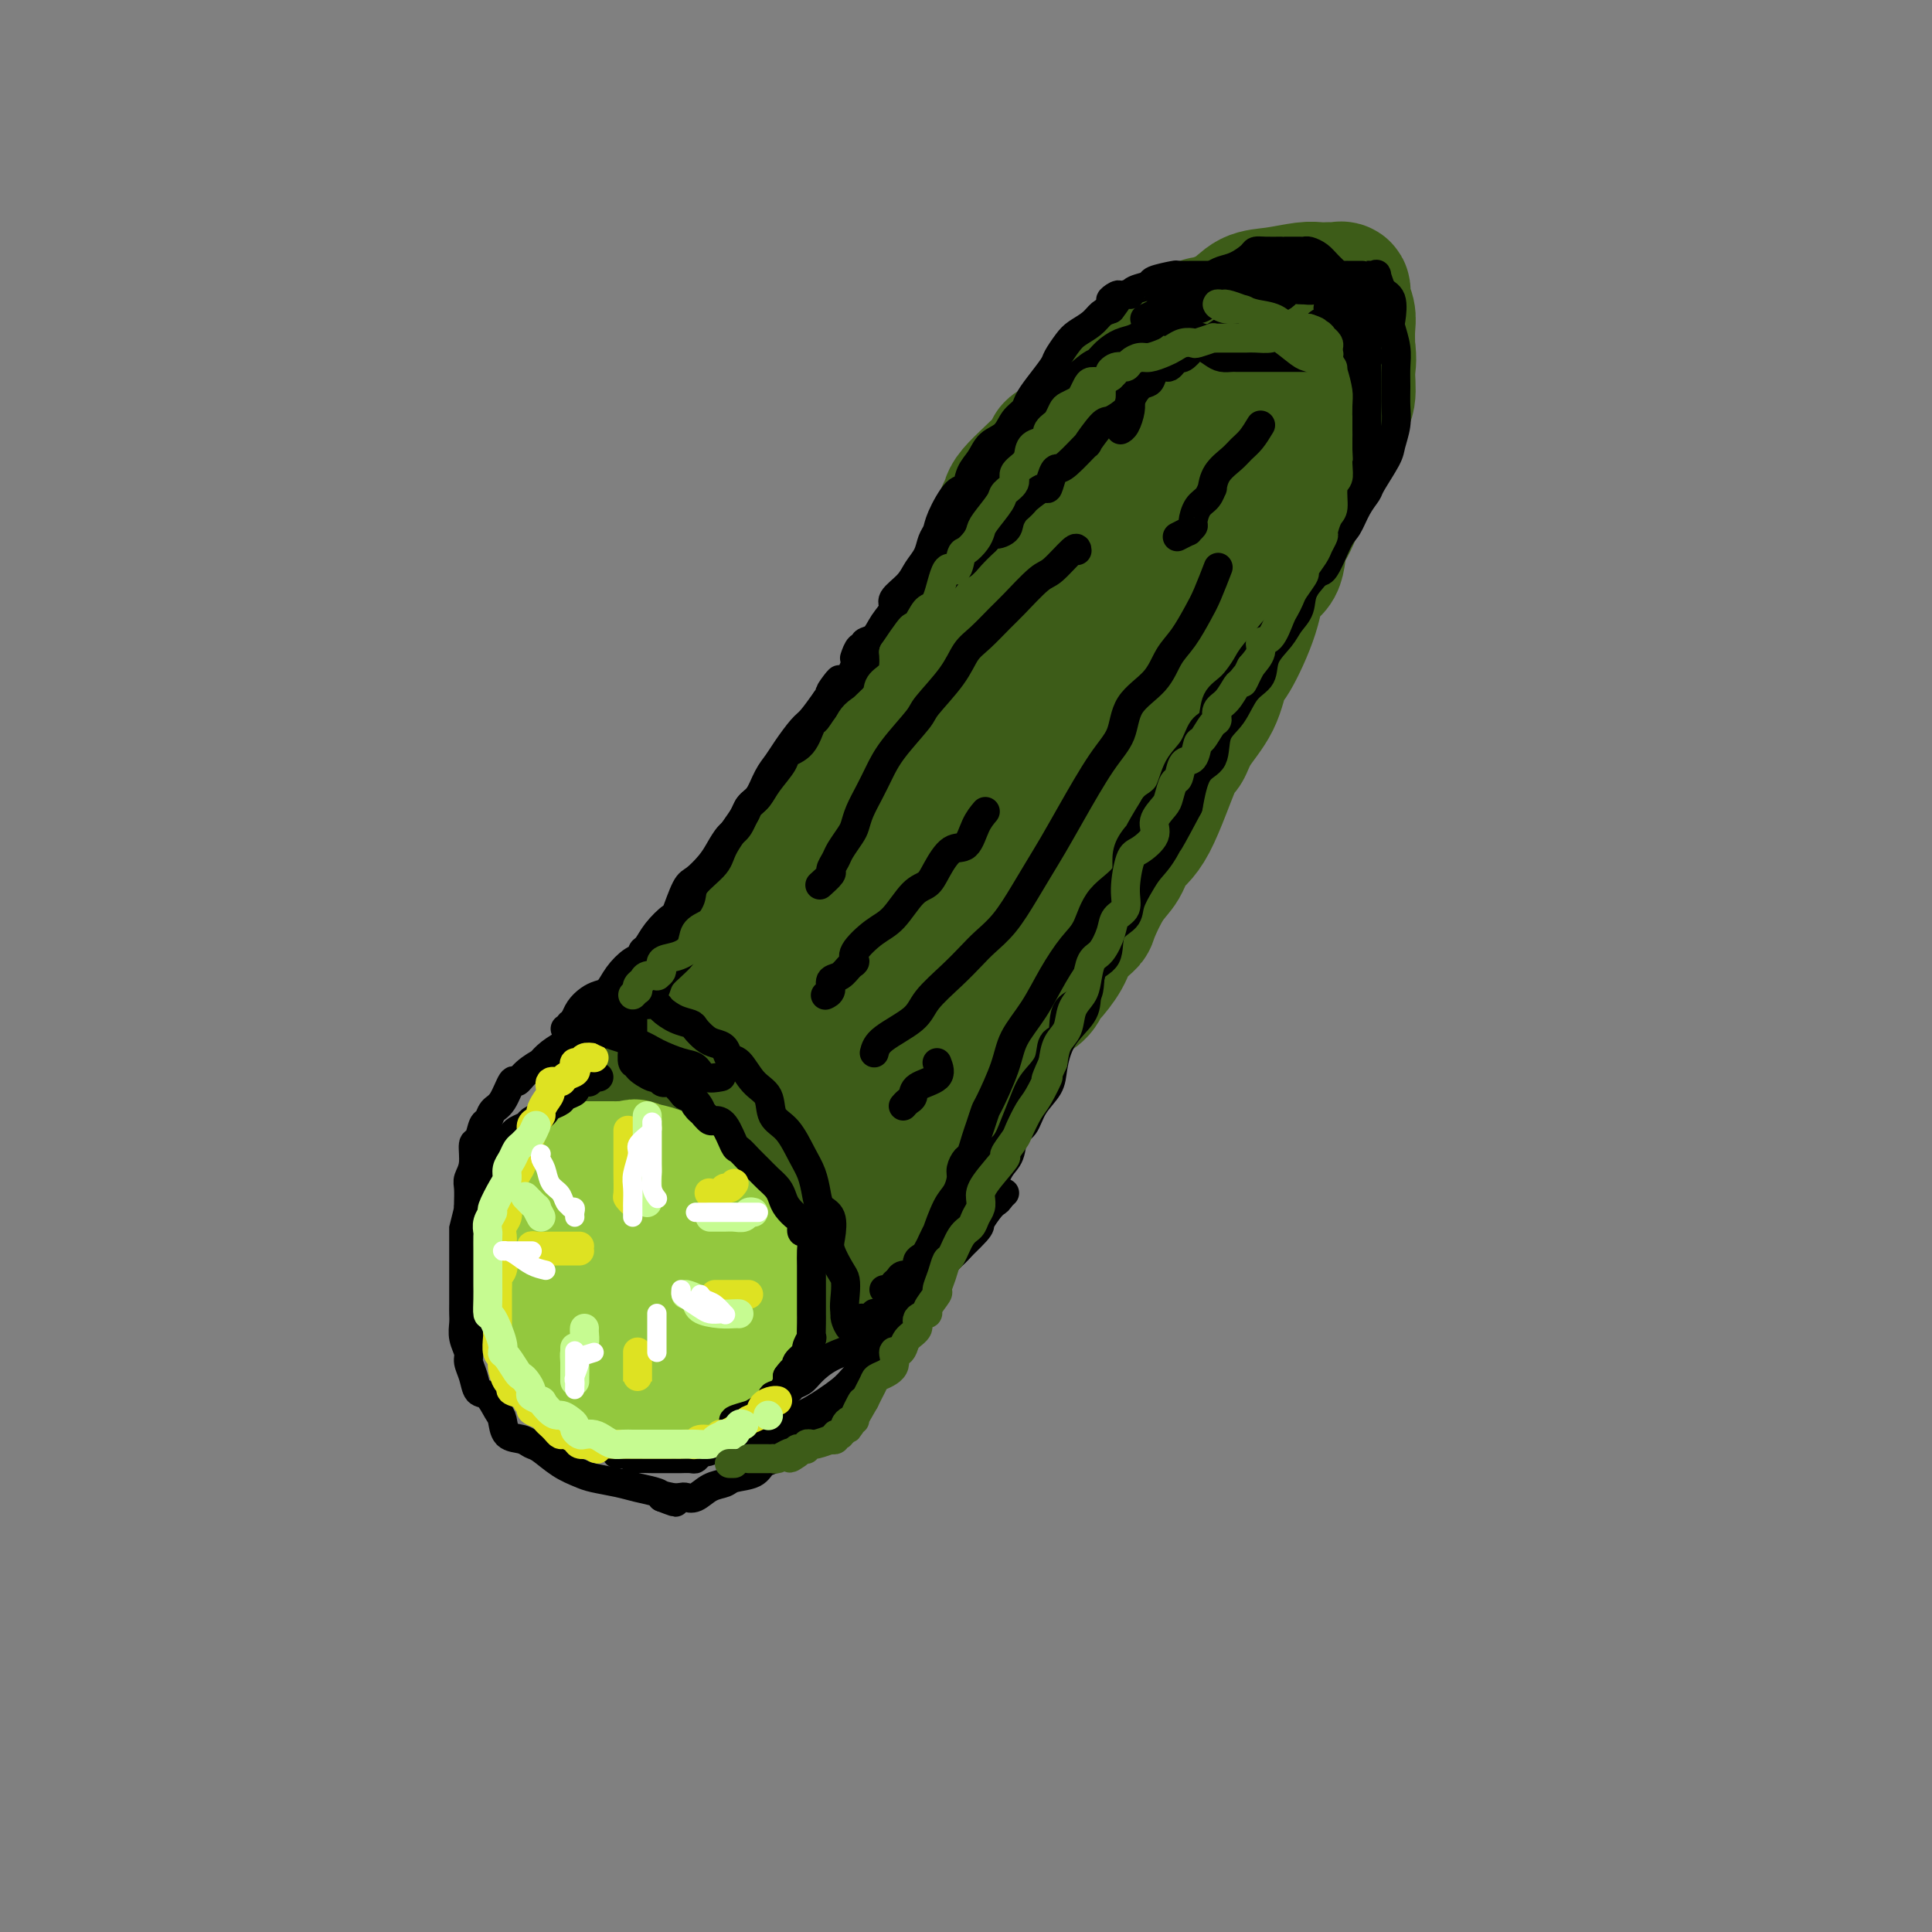 <svg viewBox='0 0 400 400' version='1.1' xmlns='http://www.w3.org/2000/svg' xmlns:xlink='http://www.w3.org/1999/xlink'><rect x="0" y="0" width="400" height="400" fill="#808080" stroke="none"/><g fill='none' stroke='#3D5C18' stroke-width='28' stroke-linecap='round' stroke-linejoin='round'><path d='M208,106c0.518,-0.278 1.036,-0.556 1,-1c-0.036,-0.444 -0.627,-1.056 1,-3c1.627,-1.944 5.473,-5.222 7,-7c1.527,-1.778 0.737,-2.055 1,-2c0.263,0.055 1.580,0.443 3,-1c1.420,-1.443 2.945,-4.716 5,-7c2.055,-2.284 4.641,-3.577 6,-5c1.359,-1.423 1.490,-2.974 3,-4c1.510,-1.026 4.398,-1.525 7,-3c2.602,-1.475 4.917,-3.925 6,-5c1.083,-1.075 0.933,-0.775 2,-1c1.067,-0.225 3.349,-0.974 5,-2c1.651,-1.026 2.671,-2.327 4,-3c1.329,-0.673 2.968,-0.716 5,-1c2.032,-0.284 4.456,-0.808 6,-1c1.544,-0.192 2.208,-0.052 3,0c0.792,0.052 1.714,0.014 2,0c0.286,-0.014 -0.063,-0.005 0,0c0.063,0.005 0.538,0.006 1,0c0.462,-0.006 0.912,-0.021 1,0c0.088,0.021 -0.187,0.077 0,0c0.187,-0.077 0.835,-0.286 1,0c0.165,0.286 -0.152,1.066 0,2c0.152,0.934 0.772,2.021 1,3c0.228,0.979 0.065,1.851 0,3c-0.065,1.149 -0.033,2.574 0,4'/><path d='M279,72c0.443,2.725 0.050,3.539 0,5c-0.050,1.461 0.244,3.570 0,5c-0.244,1.430 -1.027,2.183 -2,4c-0.973,1.817 -2.135,4.700 -3,7c-0.865,2.300 -1.434,4.017 -2,5c-0.566,0.983 -1.129,1.233 -2,3c-0.871,1.767 -2.052,5.052 -3,7c-0.948,1.948 -1.665,2.561 -2,4c-0.335,1.439 -0.289,3.705 -1,5c-0.711,1.295 -2.181,1.618 -3,3c-0.819,1.382 -0.989,3.821 -2,7c-1.011,3.179 -2.862,7.098 -4,9c-1.138,1.902 -1.562,1.788 -2,3c-0.438,1.212 -0.889,3.749 -2,6c-1.111,2.251 -2.882,4.215 -4,6c-1.118,1.785 -1.583,3.391 -2,4c-0.417,0.609 -0.785,0.221 -2,3c-1.215,2.779 -3.275,8.723 -5,12c-1.725,3.277 -3.115,3.885 -4,5c-0.885,1.115 -1.267,2.738 -2,4c-0.733,1.262 -1.819,2.164 -3,4c-1.181,1.836 -2.456,4.608 -3,6c-0.544,1.392 -0.356,1.405 -1,2c-0.644,0.595 -2.122,1.773 -3,3c-0.878,1.227 -1.158,2.503 -2,4c-0.842,1.497 -2.246,3.216 -3,4c-0.754,0.784 -0.857,0.634 -1,1c-0.143,0.366 -0.327,1.247 -1,2c-0.673,0.753 -1.837,1.376 -3,2'/><path d='M212,207c-6.411,10.192 -2.938,4.671 -2,3c0.938,-1.671 -0.658,0.506 -2,2c-1.342,1.494 -2.428,2.303 -3,3c-0.572,0.697 -0.628,1.280 -1,2c-0.372,0.720 -1.059,1.575 -2,3c-0.941,1.425 -2.137,3.419 -3,4c-0.863,0.581 -1.393,-0.253 -2,0c-0.607,0.253 -1.292,1.591 -2,3c-0.708,1.409 -1.438,2.889 -2,4c-0.562,1.111 -0.956,1.851 -2,3c-1.044,1.149 -2.740,2.705 -4,5c-1.260,2.295 -2.086,5.330 -3,7c-0.914,1.670 -1.917,1.976 -3,3c-1.083,1.024 -2.245,2.767 -3,4c-0.755,1.233 -1.104,1.955 -2,3c-0.896,1.045 -2.341,2.412 -4,4c-1.659,1.588 -3.534,3.398 -4,4c-0.466,0.602 0.475,-0.003 -1,1c-1.475,1.003 -5.366,3.616 -7,5c-1.634,1.384 -1.012,1.541 -2,2c-0.988,0.459 -3.588,1.222 -5,2c-1.412,0.778 -1.638,1.572 -3,2c-1.362,0.428 -3.861,0.492 -5,1c-1.139,0.508 -0.920,1.461 -2,2c-1.080,0.539 -3.461,0.666 -5,1c-1.539,0.334 -2.236,0.877 -3,1c-0.764,0.123 -1.597,-0.173 -3,0c-1.403,0.173 -3.378,0.816 -4,1c-0.622,0.184 0.108,-0.090 0,0c-0.108,0.090 -1.054,0.545 -2,1'/><path d='M126,283c-3.896,1.083 -1.635,0.290 -1,0c0.635,-0.290 -0.354,-0.077 -1,0c-0.646,0.077 -0.947,0.017 -1,0c-0.053,-0.017 0.143,0.009 0,0c-0.143,-0.009 -0.626,-0.051 -1,0c-0.374,0.051 -0.638,0.197 -1,0c-0.362,-0.197 -0.821,-0.738 -1,-1c-0.179,-0.262 -0.077,-0.246 0,-1c0.077,-0.754 0.128,-2.279 0,-3c-0.128,-0.721 -0.435,-0.640 0,-4c0.435,-3.360 1.614,-10.162 2,-13c0.386,-2.838 -0.019,-1.711 0,-2c0.019,-0.289 0.461,-1.993 1,-4c0.539,-2.007 1.174,-4.317 2,-6c0.826,-1.683 1.845,-2.740 3,-5c1.155,-2.260 2.448,-5.724 3,-7c0.552,-1.276 0.364,-0.365 1,-1c0.636,-0.635 2.097,-2.816 3,-5c0.903,-2.184 1.250,-4.371 2,-6c0.750,-1.629 1.904,-2.699 4,-6c2.096,-3.301 5.134,-8.834 7,-12c1.866,-3.166 2.559,-3.965 4,-6c1.441,-2.035 3.629,-5.305 5,-8c1.371,-2.695 1.924,-4.815 3,-7c1.076,-2.185 2.674,-4.434 4,-7c1.326,-2.566 2.379,-5.447 4,-8c1.621,-2.553 3.811,-4.776 6,-7'/><path d='M174,164c8.424,-14.333 4.983,-7.664 5,-7c0.017,0.664 3.490,-4.676 6,-9c2.510,-4.324 4.057,-7.631 7,-12c2.943,-4.369 7.282,-9.798 11,-15c3.718,-5.202 6.815,-10.176 9,-13c2.185,-2.824 3.457,-3.498 4,-4c0.543,-0.502 0.358,-0.831 2,-3c1.642,-2.169 5.112,-6.178 8,-9c2.888,-2.822 5.194,-4.455 7,-6c1.806,-1.545 3.110,-3.000 4,-4c0.890,-1.000 1.364,-1.546 2,-2c0.636,-0.454 1.432,-0.817 2,-1c0.568,-0.183 0.907,-0.185 1,0c0.093,0.185 -0.059,0.556 0,1c0.059,0.444 0.330,0.961 -1,3c-1.330,2.039 -4.260,5.599 -6,8c-1.740,2.401 -2.292,3.644 -4,7c-1.708,3.356 -4.574,8.824 -6,11c-1.426,2.176 -1.411,1.060 -4,5c-2.589,3.940 -7.781,12.935 -11,19c-3.219,6.065 -4.465,9.200 -6,13c-1.535,3.800 -3.360,8.266 -5,12c-1.640,3.734 -3.095,6.736 -4,10c-0.905,3.264 -1.258,6.790 -2,10c-0.742,3.210 -1.871,6.105 -3,9'/><path d='M190,187c-3.232,9.682 -1.311,6.888 -1,7c0.311,0.112 -0.989,3.130 -2,5c-1.011,1.870 -1.734,2.594 -2,3c-0.266,0.406 -0.074,0.495 0,1c0.074,0.505 0.032,1.425 0,2c-0.032,0.575 -0.054,0.806 0,1c0.054,0.194 0.183,0.353 0,0c-0.183,-0.353 -0.679,-1.216 0,-2c0.679,-0.784 2.532,-1.489 5,-4c2.468,-2.511 5.551,-6.830 9,-11c3.449,-4.170 7.263,-8.192 11,-13c3.737,-4.808 7.395,-10.402 11,-15c3.605,-4.598 7.155,-8.200 9,-11c1.845,-2.800 1.985,-4.799 4,-7c2.015,-2.201 5.903,-4.605 9,-9c3.097,-4.395 5.401,-10.781 7,-15c1.599,-4.219 2.494,-6.272 4,-9c1.506,-2.728 3.623,-6.133 5,-9c1.377,-2.867 2.015,-5.196 3,-7c0.985,-1.804 2.315,-3.081 3,-4c0.685,-0.919 0.723,-1.478 1,-2c0.277,-0.522 0.793,-1.006 1,-1c0.207,0.006 0.103,0.503 0,1'/><path d='M267,88c3.535,-7.106 0.374,-1.872 -1,1c-1.374,2.872 -0.961,3.383 -1,4c-0.039,0.617 -0.529,1.339 -2,3c-1.471,1.661 -3.924,4.262 -6,7c-2.076,2.738 -3.775,5.612 -6,9c-2.225,3.388 -4.976,7.288 -8,11c-3.024,3.712 -6.320,7.235 -9,11c-2.680,3.765 -4.744,7.771 -7,11c-2.256,3.229 -4.704,5.680 -7,9c-2.296,3.320 -4.439,7.510 -6,11c-1.561,3.490 -2.540,6.280 -4,9c-1.460,2.720 -3.402,5.370 -5,8c-1.598,2.630 -2.854,5.239 -4,7c-1.146,1.761 -2.183,2.675 -3,4c-0.817,1.325 -1.415,3.060 -2,4c-0.585,0.940 -1.159,1.086 -2,2c-0.841,0.914 -1.949,2.597 -3,4c-1.051,1.403 -2.044,2.525 -3,3c-0.956,0.475 -1.875,0.301 -3,1c-1.125,0.699 -2.455,2.269 -3,3c-0.545,0.731 -0.306,0.622 -1,1c-0.694,0.378 -2.321,1.243 -3,2c-0.679,0.757 -0.410,1.405 -1,2c-0.590,0.595 -2.037,1.136 -3,2c-0.963,0.864 -1.441,2.051 -2,3c-0.559,0.949 -1.200,1.658 -2,2c-0.800,0.342 -1.759,0.315 -2,1c-0.241,0.685 0.234,2.080 0,3c-0.234,0.920 -1.178,1.363 -2,2c-0.822,0.637 -1.520,1.468 -2,2c-0.480,0.532 -0.740,0.766 -1,1'/><path d='M163,231c-5.000,5.665 -1.000,2.828 0,2c1.000,-0.828 -1.000,0.353 -2,1c-1.000,0.647 -1.000,0.761 -1,1c0.000,0.239 0.000,0.603 0,1c0.000,0.397 0.000,0.828 0,1c0.000,0.172 0.000,0.086 0,0'/><path d='M135,255c0.495,-0.036 0.989,-0.071 1,0c0.011,0.071 -0.463,0.249 0,0c0.463,-0.249 1.863,-0.925 3,-2c1.137,-1.075 2.013,-2.548 4,-4c1.987,-1.452 5.087,-2.883 7,-5c1.913,-2.117 2.638,-4.920 4,-7c1.362,-2.080 3.360,-3.438 6,-6c2.640,-2.562 5.920,-6.327 7,-8c1.080,-1.673 -0.041,-1.254 1,-4c1.041,-2.746 4.246,-8.657 6,-13c1.754,-4.343 2.059,-7.119 3,-10c0.941,-2.881 2.519,-5.867 4,-9c1.481,-3.133 2.866,-6.414 4,-9c1.134,-2.586 2.019,-4.479 3,-7c0.981,-2.521 2.059,-5.671 3,-8c0.941,-2.329 1.743,-3.838 3,-6c1.257,-2.162 2.967,-4.979 4,-7c1.033,-2.021 1.389,-3.248 2,-5c0.611,-1.752 1.476,-4.029 3,-7c1.524,-2.971 3.706,-6.637 5,-9c1.294,-2.363 1.699,-3.424 2,-5c0.301,-1.576 0.499,-3.668 1,-5c0.501,-1.332 1.304,-1.904 2,-3c0.696,-1.096 1.286,-2.716 2,-4c0.714,-1.284 1.553,-2.232 2,-3c0.447,-0.768 0.501,-1.355 1,-2c0.499,-0.645 1.443,-1.348 2,-2c0.557,-0.652 0.727,-1.252 1,-2c0.273,-0.748 0.649,-1.642 1,-2c0.351,-0.358 0.675,-0.179 1,0'/><path d='M223,101c2.000,-3.000 1.000,-1.500 0,0'/><path d='M223,101c0.222,-0.244 0.444,-0.489 0,1c-0.444,1.489 -1.556,4.711 -2,6c-0.444,1.289 -0.222,0.644 0,0'/></g>
<g fill='none' stroke='#93C83E' stroke-width='28' stroke-linecap='round' stroke-linejoin='round'><path d='M117,261c-0.483,0.183 -0.967,0.367 -1,1c-0.033,0.633 0.383,1.716 0,2c-0.383,0.284 -1.567,-0.232 -2,0c-0.433,0.232 -0.116,1.212 0,2c0.116,0.788 0.031,1.385 0,2c-0.031,0.615 -0.009,1.249 0,2c0.009,0.751 0.004,1.620 0,2c-0.004,0.380 -0.007,0.273 0,1c0.007,0.727 0.025,2.290 0,3c-0.025,0.710 -0.094,0.568 0,1c0.094,0.432 0.352,1.440 1,2c0.648,0.560 1.687,0.674 2,1c0.313,0.326 -0.098,0.864 0,1c0.098,0.136 0.706,-0.132 1,0c0.294,0.132 0.273,0.662 1,1c0.727,0.338 2.201,0.483 3,1c0.799,0.517 0.922,1.407 2,2c1.078,0.593 3.111,0.891 4,1c0.889,0.109 0.632,0.029 1,0c0.368,-0.029 1.359,-0.008 2,0c0.641,0.008 0.932,0.002 1,0c0.068,-0.002 -0.086,-0.001 0,0c0.086,0.001 0.414,0.000 1,0c0.586,-0.000 1.432,-0.000 2,0c0.568,0.000 0.858,0.001 1,0c0.142,-0.001 0.135,-0.003 1,0c0.865,0.003 2.602,0.012 4,0c1.398,-0.012 2.457,-0.044 3,0c0.543,0.044 0.569,0.166 1,0c0.431,-0.166 1.266,-0.619 2,-1c0.734,-0.381 1.367,-0.691 2,-1'/><path d='M149,284c3.541,-0.307 1.894,-0.074 1,0c-0.894,0.074 -1.034,-0.011 0,-1c1.034,-0.989 3.244,-2.881 4,-4c0.756,-1.119 0.059,-1.466 0,-2c-0.059,-0.534 0.520,-1.256 1,-2c0.480,-0.744 0.861,-1.512 1,-2c0.139,-0.488 0.037,-0.697 0,-1c-0.037,-0.303 -0.008,-0.701 0,-1c0.008,-0.299 -0.006,-0.499 0,-1c0.006,-0.501 0.032,-1.302 0,-2c-0.032,-0.698 -0.121,-1.292 0,-2c0.121,-0.708 0.451,-1.531 0,-2c-0.451,-0.469 -1.683,-0.583 -2,-1c-0.317,-0.417 0.282,-1.137 0,-2c-0.282,-0.863 -1.445,-1.869 -2,-3c-0.555,-1.131 -0.502,-2.387 -1,-3c-0.498,-0.613 -1.548,-0.584 -2,-1c-0.452,-0.416 -0.305,-1.278 -1,-2c-0.695,-0.722 -2.230,-1.303 -3,-2c-0.770,-0.697 -0.773,-1.510 -1,-2c-0.227,-0.490 -0.677,-0.656 -1,-1c-0.323,-0.344 -0.518,-0.866 -1,-1c-0.482,-0.134 -1.251,0.119 -2,0c-0.749,-0.119 -1.479,-0.609 -2,-1c-0.521,-0.391 -0.833,-0.682 -1,-1c-0.167,-0.318 -0.191,-0.662 -1,-1c-0.809,-0.338 -2.405,-0.669 -4,-1'/><path d='M132,242c-1.612,-0.774 -0.141,-0.207 0,0c0.141,0.207 -1.047,0.056 -2,0c-0.953,-0.056 -1.670,-0.015 -2,0c-0.330,0.015 -0.274,0.004 -1,0c-0.726,-0.004 -2.236,-0.001 -3,0c-0.764,0.001 -0.783,0.001 -1,0c-0.217,-0.001 -0.633,-0.002 -1,0c-0.367,0.002 -0.687,0.006 -1,0c-0.313,-0.006 -0.620,-0.023 -1,0c-0.380,0.023 -0.834,0.086 -1,0c-0.166,-0.086 -0.044,-0.322 0,0c0.044,0.322 0.012,1.200 0,2c-0.012,0.800 -0.003,1.522 0,2c0.003,0.478 0.001,0.713 0,1c-0.001,0.287 -0.000,0.626 0,1c0.000,0.374 -0.000,0.782 0,1c0.000,0.218 0.000,0.246 0,1c-0.000,0.754 -0.002,2.232 0,3c0.002,0.768 0.006,0.824 0,1c-0.006,0.176 -0.022,0.470 0,1c0.022,0.530 0.081,1.295 0,2c-0.081,0.705 -0.303,1.351 0,2c0.303,0.649 1.131,1.302 2,2c0.869,0.698 1.778,1.441 2,2c0.222,0.559 -0.241,0.934 0,1c0.241,0.066 1.188,-0.178 2,0c0.812,0.178 1.488,0.779 2,1c0.512,0.221 0.861,0.063 1,0c0.139,-0.063 0.070,-0.032 0,0'/><path d='M128,265c1.409,1.302 0.430,0.556 0,0c-0.430,-0.556 -0.312,-0.921 0,-1c0.312,-0.079 0.820,0.128 1,0c0.180,-0.128 0.034,-0.593 0,-1c-0.034,-0.407 0.043,-0.757 0,-1c-0.043,-0.243 -0.208,-0.380 0,-1c0.208,-0.620 0.788,-1.724 1,-2c0.212,-0.276 0.057,0.274 0,0c-0.057,-0.274 -0.015,-1.373 0,-2c0.015,-0.627 0.004,-0.784 0,-1c-0.004,-0.216 -0.001,-0.492 0,-1c0.001,-0.508 0.000,-1.250 0,-2c-0.000,-0.750 -0.000,-1.510 0,-2c0.000,-0.490 -0.000,-0.710 0,-1c0.000,-0.290 0.001,-0.650 0,-1c-0.001,-0.350 -0.003,-0.689 0,-1c0.003,-0.311 0.011,-0.595 0,-1c-0.011,-0.405 -0.040,-0.931 0,-1c0.040,-0.069 0.147,0.318 0,0c-0.147,-0.318 -0.550,-1.343 -1,-2c-0.450,-0.657 -0.946,-0.947 -1,-1c-0.054,-0.053 0.336,0.130 0,0c-0.336,-0.130 -1.398,-0.573 -3,0c-1.602,0.573 -3.743,2.164 -5,3c-1.257,0.836 -1.628,0.918 -2,1'/><path d='M118,247c-2.110,0.646 -1.885,0.761 -2,1c-0.115,0.239 -0.571,0.603 -1,1c-0.429,0.397 -0.833,0.826 -1,1c-0.167,0.174 -0.098,0.092 0,0c0.098,-0.092 0.223,-0.193 0,0c-0.223,0.193 -0.796,0.680 -1,1c-0.204,0.320 -0.041,0.471 0,1c0.041,0.529 -0.042,1.435 0,2c0.042,0.565 0.207,0.789 0,1c-0.207,0.211 -0.788,0.409 -1,1c-0.212,0.591 -0.057,1.574 0,2c0.057,0.426 0.015,0.296 0,1c-0.015,0.704 -0.004,2.241 0,3c0.004,0.759 0.001,0.740 0,1c-0.001,0.260 -0.000,0.801 0,1c0.000,0.199 0.000,0.057 0,0c-0.000,-0.057 -0.000,-0.028 0,0'/></g>
<g fill='none' stroke='#000000' stroke-width='6' stroke-linecap='round' stroke-linejoin='round'><path d='M124,223c-0.322,-0.120 -0.645,-0.239 -1,0c-0.355,0.239 -0.743,0.838 -1,1c-0.257,0.162 -0.382,-0.111 -1,0c-0.618,0.111 -1.727,0.607 -2,1c-0.273,0.393 0.292,0.683 0,1c-0.292,0.317 -1.439,0.662 -2,1c-0.561,0.338 -0.536,0.668 -1,1c-0.464,0.332 -1.419,0.666 -2,1c-0.581,0.334 -0.789,0.667 -1,1c-0.211,0.333 -0.424,0.667 -1,1c-0.576,0.333 -1.516,0.666 -2,1c-0.484,0.334 -0.512,0.668 -1,1c-0.488,0.332 -1.436,0.663 -2,1c-0.564,0.337 -0.744,0.681 -1,1c-0.256,0.319 -0.589,0.612 -1,1c-0.411,0.388 -0.899,0.872 -1,1c-0.101,0.128 0.184,-0.098 0,0c-0.184,0.098 -0.838,0.522 -1,1c-0.162,0.478 0.167,1.011 0,1c-0.167,-0.011 -0.829,-0.565 -1,0c-0.171,0.565 0.150,2.248 0,3c-0.150,0.752 -0.771,0.573 -1,1c-0.229,0.427 -0.065,1.462 0,2c0.065,0.538 0.032,0.580 0,1c-0.032,0.420 -0.061,1.217 0,2c0.061,0.783 0.212,1.553 0,2c-0.212,0.447 -0.789,0.570 -1,1c-0.211,0.430 -0.057,1.167 0,2c0.057,0.833 0.015,1.763 0,2c-0.015,0.237 -0.004,-0.218 0,0c0.004,0.218 0.002,1.109 0,2'/><path d='M100,257c-0.464,3.278 -0.124,1.974 0,2c0.124,0.026 0.033,1.382 0,2c-0.033,0.618 -0.009,0.497 0,1c0.009,0.503 0.002,1.629 0,2c-0.002,0.371 -0.000,-0.013 0,0c0.000,0.013 -0.001,0.421 0,1c0.001,0.579 0.004,1.327 0,2c-0.004,0.673 -0.016,1.269 0,2c0.016,0.731 0.059,1.595 0,2c-0.059,0.405 -0.218,0.349 0,1c0.218,0.651 0.815,2.007 1,3c0.185,0.993 -0.042,1.622 0,2c0.042,0.378 0.354,0.504 1,1c0.646,0.496 1.625,1.362 2,2c0.375,0.638 0.146,1.049 0,1c-0.146,-0.049 -0.208,-0.557 0,0c0.208,0.557 0.684,2.181 1,3c0.316,0.819 0.470,0.834 1,1c0.530,0.166 1.436,0.482 2,1c0.564,0.518 0.785,1.238 1,2c0.215,0.762 0.423,1.565 1,2c0.577,0.435 1.523,0.503 2,1c0.477,0.497 0.485,1.425 1,2c0.515,0.575 1.538,0.798 2,1c0.462,0.202 0.362,0.384 1,1c0.638,0.616 2.015,1.667 3,2c0.985,0.333 1.579,-0.052 2,0c0.421,0.052 0.670,0.540 1,1c0.330,0.460 0.743,0.893 1,1c0.257,0.107 0.359,-0.112 1,0c0.641,0.112 1.820,0.556 3,1'/><path d='M127,300c2.421,1.305 1.473,1.068 1,1c-0.473,-0.068 -0.470,0.034 0,0c0.470,-0.034 1.407,-0.205 2,0c0.593,0.205 0.841,0.787 1,1c0.159,0.213 0.228,0.057 1,0c0.772,-0.057 2.247,-0.015 3,0c0.753,0.015 0.784,0.004 1,0c0.216,-0.004 0.616,-0.001 1,0c0.384,0.001 0.751,0.000 1,0c0.249,-0.000 0.382,0.001 1,0c0.618,-0.001 1.723,-0.003 2,0c0.277,0.003 -0.274,0.012 0,0c0.274,-0.012 1.371,-0.045 2,0c0.629,0.045 0.788,0.167 1,0c0.212,-0.167 0.477,-0.623 1,-1c0.523,-0.377 1.306,-0.675 2,-1c0.694,-0.325 1.300,-0.679 2,-1c0.700,-0.321 1.495,-0.611 2,-1c0.505,-0.389 0.720,-0.878 1,-1c0.280,-0.122 0.624,0.123 1,0c0.376,-0.123 0.784,-0.614 1,-1c0.216,-0.386 0.239,-0.668 1,-1c0.761,-0.332 2.260,-0.715 3,-1c0.740,-0.285 0.719,-0.472 1,-1c0.281,-0.528 0.863,-1.397 1,-2c0.137,-0.603 -0.170,-0.939 0,-1c0.170,-0.061 0.816,0.152 1,0c0.184,-0.152 -0.095,-0.670 0,-1c0.095,-0.330 0.564,-0.474 1,-1c0.436,-0.526 0.839,-1.436 1,-2c0.161,-0.564 0.081,-0.782 0,-1'/><path d='M163,285c1.260,-1.815 1.911,-1.854 2,-2c0.089,-0.146 -0.382,-0.401 0,-1c0.382,-0.599 1.619,-1.543 2,-2c0.381,-0.457 -0.094,-0.426 0,-1c0.094,-0.574 0.757,-1.751 1,-2c0.243,-0.249 0.065,0.431 0,0c-0.065,-0.431 -0.017,-1.971 0,-3c0.017,-1.029 0.005,-1.546 0,-2c-0.005,-0.454 -0.001,-0.844 0,-1c0.001,-0.156 0.000,-0.076 0,-1c-0.000,-0.924 0.001,-2.852 0,-4c-0.001,-1.148 -0.003,-1.517 0,-2c0.003,-0.483 0.011,-1.080 0,-2c-0.011,-0.920 -0.041,-2.162 0,-3c0.041,-0.838 0.153,-1.270 0,-2c-0.153,-0.730 -0.569,-1.757 -1,-2c-0.431,-0.243 -0.875,0.297 -1,0c-0.125,-0.297 0.069,-1.430 0,-2c-0.069,-0.570 -0.403,-0.575 -1,-1c-0.597,-0.425 -1.458,-1.269 -2,-2c-0.542,-0.731 -0.764,-1.350 -1,-2c-0.236,-0.650 -0.487,-1.330 -1,-2c-0.513,-0.670 -1.288,-1.328 -2,-2c-0.712,-0.672 -1.359,-1.357 -2,-2c-0.641,-0.643 -1.275,-1.244 -2,-2c-0.725,-0.756 -1.542,-1.666 -2,-2c-0.458,-0.334 -0.556,-0.092 -1,-1c-0.444,-0.908 -1.232,-2.965 -2,-4c-0.768,-1.035 -1.514,-1.048 -2,-1c-0.486,0.048 -0.710,0.157 -1,0c-0.290,-0.157 -0.645,-0.578 -1,-1'/><path d='M146,231c-3.445,-3.832 -1.557,-1.413 -1,-1c0.557,0.413 -0.218,-1.182 -1,-2c-0.782,-0.818 -1.571,-0.859 -2,-1c-0.429,-0.141 -0.497,-0.382 -1,-1c-0.503,-0.618 -1.442,-1.614 -2,-2c-0.558,-0.386 -0.735,-0.162 -1,0c-0.265,0.162 -0.616,0.263 -1,0c-0.384,-0.263 -0.800,-0.891 -1,-1c-0.200,-0.109 -0.183,0.300 -1,0c-0.817,-0.300 -2.468,-1.309 -3,-2c-0.532,-0.691 0.053,-1.063 0,-1c-0.053,0.063 -0.746,0.561 -1,0c-0.254,-0.561 -0.068,-2.179 0,-3c0.068,-0.821 0.018,-0.843 0,-1c-0.018,-0.157 -0.006,-0.447 0,-1c0.006,-0.553 0.005,-1.369 0,-2c-0.005,-0.631 -0.013,-1.078 0,-2c0.013,-0.922 0.049,-2.320 0,-3c-0.049,-0.680 -0.182,-0.643 0,-1c0.182,-0.357 0.679,-1.110 1,-2c0.321,-0.890 0.468,-1.919 1,-3c0.532,-1.081 1.451,-2.214 2,-3c0.549,-0.786 0.728,-1.225 1,-2c0.272,-0.775 0.636,-1.888 1,-3'/><path d='M137,194c1.292,-4.156 1.523,-3.045 2,-3c0.477,0.045 1.199,-0.974 2,-2c0.801,-1.026 1.679,-2.057 2,-3c0.321,-0.943 0.084,-1.796 1,-3c0.916,-1.204 2.984,-2.759 4,-4c1.016,-1.241 0.981,-2.169 2,-4c1.019,-1.831 3.093,-4.567 4,-6c0.907,-1.433 0.647,-1.564 1,-2c0.353,-0.436 1.319,-1.178 2,-2c0.681,-0.822 1.075,-1.723 2,-3c0.925,-1.277 2.380,-2.928 3,-4c0.620,-1.072 0.406,-1.565 1,-2c0.594,-0.435 1.995,-0.813 3,-2c1.005,-1.187 1.615,-3.182 2,-4c0.385,-0.818 0.545,-0.460 1,-1c0.455,-0.540 1.206,-1.979 3,-4c1.794,-2.021 4.629,-4.624 6,-6c1.371,-1.376 1.276,-1.524 2,-2c0.724,-0.476 2.268,-1.282 3,-2c0.732,-0.718 0.654,-1.350 2,-3c1.346,-1.650 4.117,-4.318 5,-5c0.883,-0.682 -0.123,0.621 1,-1c1.123,-1.621 4.373,-6.166 6,-8c1.627,-1.834 1.630,-0.955 2,-1c0.370,-0.045 1.106,-1.013 2,-2c0.894,-0.987 1.947,-1.994 3,-3'/><path d='M204,112c5.295,-5.583 2.532,-3.040 2,-2c-0.532,1.040 1.167,0.577 2,0c0.833,-0.577 0.798,-1.266 1,-2c0.202,-0.734 0.639,-1.511 1,-2c0.361,-0.489 0.646,-0.688 1,-1c0.354,-0.312 0.777,-0.735 1,-1c0.223,-0.265 0.245,-0.372 1,-1c0.755,-0.628 2.244,-1.775 3,-2c0.756,-0.225 0.779,0.474 1,0c0.221,-0.474 0.641,-2.119 1,-3c0.359,-0.881 0.656,-0.997 1,-1c0.344,-0.003 0.734,0.106 2,-1c1.266,-1.106 3.408,-3.427 4,-4c0.592,-0.573 -0.365,0.602 0,0c0.365,-0.602 2.051,-2.981 3,-4c0.949,-1.019 1.161,-0.678 2,-1c0.839,-0.322 2.304,-1.308 3,-2c0.696,-0.692 0.624,-1.089 1,-2c0.376,-0.911 1.200,-2.334 2,-3c0.800,-0.666 1.576,-0.573 2,-1c0.424,-0.427 0.495,-1.372 1,-2c0.505,-0.628 1.444,-0.937 2,-1c0.556,-0.063 0.730,0.120 1,0c0.270,-0.120 0.636,-0.544 1,-1c0.364,-0.456 0.727,-0.945 1,-1c0.273,-0.055 0.457,0.323 1,0c0.543,-0.323 1.447,-1.346 2,-2c0.553,-0.654 0.757,-0.938 1,-1c0.243,-0.062 0.527,0.099 1,0c0.473,-0.099 1.135,-0.457 2,-1c0.865,-0.543 1.932,-1.272 3,-2'/><path d='M254,68c2.900,-1.814 2.651,-1.848 3,-2c0.349,-0.152 1.297,-0.423 2,-1c0.703,-0.577 1.161,-1.461 2,-2c0.839,-0.539 2.057,-0.733 3,-1c0.943,-0.267 1.610,-0.608 2,-1c0.390,-0.392 0.504,-0.836 1,-1c0.496,-0.164 1.375,-0.048 2,0c0.625,0.048 0.994,0.027 1,0c0.006,-0.027 -0.353,-0.060 0,0c0.353,0.060 1.419,0.212 2,0c0.581,-0.212 0.677,-0.789 1,-1c0.323,-0.211 0.875,-0.057 1,0c0.125,0.057 -0.175,0.016 0,0c0.175,-0.016 0.825,-0.006 1,0c0.175,0.006 -0.125,0.009 0,0c0.125,-0.009 0.674,-0.029 1,0c0.326,0.029 0.427,0.107 1,0c0.573,-0.107 1.618,-0.400 2,0c0.382,0.400 0.103,1.492 0,2c-0.103,0.508 -0.029,0.431 0,1c0.029,0.569 0.015,1.785 0,3'/><path d='M279,65c0.486,1.536 1.699,2.376 2,3c0.301,0.624 -0.312,1.031 0,2c0.312,0.969 1.548,2.500 2,3c0.452,0.500 0.121,-0.032 0,1c-0.121,1.032 -0.032,3.628 0,5c0.032,1.372 0.009,1.521 0,2c-0.009,0.479 -0.003,1.290 0,2c0.003,0.710 0.001,1.321 0,2c-0.001,0.679 -0.003,1.427 0,2c0.003,0.573 0.012,0.970 0,2c-0.012,1.030 -0.045,2.694 0,4c0.045,1.306 0.169,2.256 0,3c-0.169,0.744 -0.629,1.283 -1,2c-0.371,0.717 -0.653,1.612 -1,3c-0.347,1.388 -0.759,3.270 -2,5c-1.241,1.730 -3.310,3.309 -4,4c-0.690,0.691 -0.001,0.495 0,1c0.001,0.505 -0.685,1.710 -1,3c-0.315,1.290 -0.257,2.666 -1,4c-0.743,1.334 -2.287,2.628 -3,4c-0.713,1.372 -0.595,2.822 -1,4c-0.405,1.178 -1.333,2.084 -2,3c-0.667,0.916 -1.073,1.841 -2,3c-0.927,1.159 -2.375,2.552 -3,4c-0.625,1.448 -0.428,2.951 -1,4c-0.572,1.049 -1.914,1.642 -3,3c-1.086,1.358 -1.915,3.480 -3,5c-1.085,1.520 -2.425,2.438 -3,4c-0.575,1.562 -0.386,3.767 -1,5c-0.614,1.233 -2.033,1.495 -3,3c-0.967,1.505 -1.484,4.252 -2,7'/><path d='M246,167c-6.324,11.929 -3.635,6.253 -3,5c0.635,-1.253 -0.783,1.919 -2,4c-1.217,2.081 -2.232,3.072 -3,4c-0.768,0.928 -1.289,1.793 -2,3c-0.711,1.207 -1.614,2.757 -2,4c-0.386,1.243 -0.257,2.178 -1,3c-0.743,0.822 -2.357,1.529 -3,3c-0.643,1.471 -0.314,3.704 -1,5c-0.686,1.296 -2.387,1.654 -3,3c-0.613,1.346 -0.137,3.679 -1,5c-0.863,1.321 -3.064,1.630 -4,3c-0.936,1.370 -0.607,3.800 -1,5c-0.393,1.200 -1.509,1.170 -2,2c-0.491,0.830 -0.357,2.519 -1,4c-0.643,1.481 -2.063,2.755 -3,4c-0.937,1.245 -1.393,2.463 -2,4c-0.607,1.537 -1.366,3.393 -2,5c-0.634,1.607 -1.143,2.965 -2,4c-0.857,1.035 -2.063,1.748 -3,3c-0.937,1.252 -1.607,3.043 -2,4c-0.393,0.957 -0.510,1.080 -1,2c-0.490,0.920 -1.352,2.638 -2,4c-0.648,1.362 -1.081,2.367 -2,3c-0.919,0.633 -2.323,0.894 -3,2c-0.677,1.106 -0.628,3.057 -1,4c-0.372,0.943 -1.164,0.879 -2,1c-0.836,0.121 -1.716,0.427 -2,1c-0.284,0.573 0.027,1.411 0,2c-0.027,0.589 -0.392,0.928 -1,1c-0.608,0.072 -1.459,-0.122 -2,0c-0.541,0.122 -0.770,0.561 -1,1'/><path d='M186,265c-1.461,1.171 -1.113,1.098 -1,1c0.113,-0.098 -0.008,-0.222 0,0c0.008,0.222 0.147,0.792 0,1c-0.147,0.208 -0.578,0.056 -1,0c-0.422,-0.056 -0.835,-0.016 -1,0c-0.165,0.016 -0.083,0.008 0,0'/><path d='M181,218c0.224,-0.903 0.447,-1.806 2,-3c1.553,-1.194 4.435,-2.679 6,-4c1.565,-1.321 1.815,-2.480 3,-4c1.185,-1.520 3.307,-3.403 5,-5c1.693,-1.597 2.956,-2.908 4,-4c1.044,-1.092 1.868,-1.963 3,-3c1.132,-1.037 2.572,-2.239 4,-4c1.428,-1.761 2.842,-4.081 4,-6c1.158,-1.919 2.058,-3.438 3,-5c0.942,-1.562 1.926,-3.165 3,-5c1.074,-1.835 2.238,-3.900 4,-7c1.762,-3.100 4.124,-7.235 6,-10c1.876,-2.765 3.268,-4.159 4,-6c0.732,-1.841 0.805,-4.127 2,-6c1.195,-1.873 3.513,-3.331 5,-5c1.487,-1.669 2.143,-3.548 3,-5c0.857,-1.452 1.915,-2.478 3,-4c1.085,-1.522 2.198,-3.542 3,-5c0.802,-1.458 1.293,-2.354 2,-4c0.707,-1.646 1.631,-4.042 2,-5c0.369,-0.958 0.185,-0.479 0,0'/><path d='M223,114c-0.025,-0.428 -0.049,-0.857 -1,0c-0.951,0.857 -2.828,2.999 -4,4c-1.172,1.001 -1.640,0.861 -3,2c-1.360,1.139 -3.611,3.558 -5,5c-1.389,1.442 -1.917,1.906 -3,3c-1.083,1.094 -2.720,2.818 -4,4c-1.280,1.182 -2.201,1.824 -3,3c-0.799,1.176 -1.474,2.887 -3,5c-1.526,2.113 -3.903,4.627 -5,6c-1.097,1.373 -0.913,1.606 -2,3c-1.087,1.394 -3.443,3.949 -5,6c-1.557,2.051 -2.314,3.598 -3,5c-0.686,1.402 -1.301,2.659 -2,4c-0.699,1.341 -1.482,2.768 -2,4c-0.518,1.232 -0.770,2.271 -1,3c-0.230,0.729 -0.438,1.150 -1,2c-0.562,0.850 -1.479,2.130 -2,3c-0.521,0.870 -0.648,1.330 -1,2c-0.352,0.670 -0.929,1.551 -1,2c-0.071,0.449 0.366,0.467 0,1c-0.366,0.533 -1.533,1.581 -2,2c-0.467,0.419 -0.233,0.210 0,0'/><path d='M177,136c-0.079,0.234 -0.159,0.468 0,0c0.159,-0.468 0.556,-1.637 1,-2c0.444,-0.363 0.936,0.079 1,0c0.064,-0.079 -0.301,-0.678 0,-1c0.301,-0.322 1.267,-0.368 2,-1c0.733,-0.632 1.232,-1.849 2,-3c0.768,-1.151 1.806,-2.236 2,-3c0.194,-0.764 -0.457,-1.205 0,-2c0.457,-0.795 2.021,-1.942 3,-3c0.979,-1.058 1.374,-2.027 2,-3c0.626,-0.973 1.484,-1.950 2,-3c0.516,-1.050 0.692,-2.174 1,-3c0.308,-0.826 0.750,-1.355 1,-2c0.250,-0.645 0.308,-1.407 1,-3c0.692,-1.593 2.019,-4.016 3,-5c0.981,-0.984 1.618,-0.528 2,-1c0.382,-0.472 0.511,-1.873 1,-3c0.489,-1.127 1.339,-1.978 2,-3c0.661,-1.022 1.132,-2.213 2,-3c0.868,-0.787 2.132,-1.171 3,-2c0.868,-0.829 1.340,-2.103 2,-3c0.660,-0.897 1.510,-1.419 2,-2c0.490,-0.581 0.621,-1.223 1,-2c0.379,-0.777 1.007,-1.689 2,-3c0.993,-1.311 2.353,-3.023 3,-4c0.647,-0.977 0.582,-1.221 1,-2c0.418,-0.779 1.319,-2.093 2,-3c0.681,-0.907 1.141,-1.408 2,-2c0.859,-0.592 2.116,-1.275 3,-2c0.884,-0.725 1.395,-1.493 2,-2c0.605,-0.507 1.302,-0.754 2,-1'/><path d='M230,64c3.701,-4.721 0.453,-2.522 0,-2c-0.453,0.522 1.889,-0.633 3,-1c1.111,-0.367 0.992,0.056 1,0c0.008,-0.056 0.143,-0.589 1,-1c0.857,-0.411 2.437,-0.699 3,-1c0.563,-0.301 0.110,-0.617 1,-1c0.890,-0.383 3.123,-0.835 4,-1c0.877,-0.165 0.398,-0.044 1,0c0.602,0.044 2.286,0.012 3,0c0.714,-0.012 0.458,-0.003 1,0c0.542,0.003 1.880,0.001 3,0c1.120,-0.001 2.020,-0.000 3,0c0.980,0.000 2.040,0.000 3,0c0.960,-0.000 1.819,-0.000 2,0c0.181,0.000 -0.318,0.000 0,0c0.318,-0.000 1.451,-0.000 2,0c0.549,0.000 0.514,0.000 1,0c0.486,-0.000 1.493,-0.001 2,0c0.507,0.001 0.515,0.002 1,0c0.485,-0.002 1.446,-0.008 2,0c0.554,0.008 0.700,0.029 1,0c0.300,-0.029 0.752,-0.107 1,0c0.248,0.107 0.290,0.399 1,1c0.710,0.601 2.088,1.513 3,2c0.912,0.487 1.358,0.550 2,1c0.642,0.450 1.478,1.286 2,2c0.522,0.714 0.728,1.307 1,2c0.272,0.693 0.609,1.485 1,2c0.391,0.515 0.836,0.754 1,1c0.164,0.246 0.047,0.499 0,1c-0.047,0.501 -0.023,1.251 0,2'/><path d='M280,71c0.464,1.666 0.124,1.830 0,2c-0.124,0.170 -0.033,0.346 0,1c0.033,0.654 0.009,1.786 0,2c-0.009,0.214 -0.002,-0.490 0,0c0.002,0.490 0.001,2.173 0,3c-0.001,0.827 -0.000,0.796 0,1c0.000,0.204 0.000,0.642 0,1c-0.000,0.358 -0.000,0.635 0,1c0.000,0.365 0.000,0.819 0,1c-0.000,0.181 -0.000,0.091 0,0'/><path d='M261,88c-0.657,1.085 -1.315,2.169 -2,3c-0.685,0.831 -1.398,1.408 -2,2c-0.602,0.592 -1.091,1.198 -2,2c-0.909,0.802 -2.236,1.799 -3,3c-0.764,1.201 -0.965,2.605 -1,3c-0.035,0.395 0.097,-0.221 0,0c-0.097,0.221 -0.423,1.279 -1,2c-0.577,0.721 -1.407,1.106 -2,2c-0.593,0.894 -0.951,2.296 -1,3c-0.049,0.704 0.211,0.711 0,1c-0.211,0.289 -0.892,0.861 -1,1c-0.108,0.139 0.355,-0.155 0,0c-0.355,0.155 -1.530,0.759 -2,1c-0.470,0.241 -0.235,0.121 0,0'/><path d='M204,168c-0.689,0.819 -1.377,1.638 -2,3c-0.623,1.362 -1.180,3.268 -2,4c-0.820,0.732 -1.902,0.290 -3,1c-1.098,0.710 -2.210,2.573 -3,4c-0.790,1.427 -1.256,2.420 -2,3c-0.744,0.580 -1.764,0.747 -3,2c-1.236,1.253 -2.687,3.591 -4,5c-1.313,1.409 -2.487,1.887 -4,3c-1.513,1.113 -3.366,2.861 -4,4c-0.634,1.139 -0.050,1.671 0,2c0.050,0.329 -0.435,0.456 -1,1c-0.565,0.544 -1.209,1.505 -2,2c-0.791,0.495 -1.727,0.524 -2,1c-0.273,0.476 0.119,1.397 0,2c-0.119,0.603 -0.748,0.886 -1,1c-0.252,0.114 -0.126,0.057 0,0'/><path d='M194,220c0.429,1.096 0.857,2.192 0,3c-0.857,0.808 -3.000,1.327 -4,2c-1.000,0.673 -0.856,1.500 -1,2c-0.144,0.500 -0.577,0.673 -1,1c-0.423,0.327 -0.835,0.808 -1,1c-0.165,0.192 -0.082,0.096 0,0'/><path d='M143,193c-0.297,0.100 -0.594,0.201 -1,1c-0.406,0.799 -0.921,2.297 -1,3c-0.079,0.703 0.278,0.612 0,1c-0.278,0.388 -1.191,1.256 -2,2c-0.809,0.744 -1.514,1.366 -2,2c-0.486,0.634 -0.753,1.282 -1,2c-0.247,0.718 -0.474,1.507 -1,2c-0.526,0.493 -1.350,0.690 -2,1c-0.650,0.310 -1.126,0.734 -2,1c-0.874,0.266 -2.144,0.375 -3,1c-0.856,0.625 -1.296,1.767 -2,3c-0.704,1.233 -1.671,2.559 -3,3c-1.329,0.441 -3.019,-0.002 -4,0c-0.981,0.002 -1.253,0.451 -2,1c-0.747,0.549 -1.969,1.199 -3,2c-1.031,0.801 -1.872,1.752 -2,2c-0.128,0.248 0.457,-0.207 0,0c-0.457,0.207 -1.958,1.077 -3,2c-1.042,0.923 -1.627,1.901 -2,2c-0.373,0.099 -0.534,-0.680 -1,0c-0.466,0.680 -1.238,2.820 -2,4c-0.762,1.180 -1.515,1.399 -2,2c-0.485,0.601 -0.703,1.585 -1,2c-0.297,0.415 -0.672,0.261 -1,1c-0.328,0.739 -0.610,2.371 -1,3c-0.390,0.629 -0.889,0.256 -1,1c-0.111,0.744 0.166,2.605 0,4c-0.166,1.395 -0.777,2.322 -1,3c-0.223,0.678 -0.060,1.106 0,2c0.060,0.894 0.017,2.256 0,3c-0.017,0.744 -0.009,0.872 0,1'/><path d='M97,250c-1.000,3.985 -1.000,3.948 -1,4c0.000,0.052 0.000,0.194 0,1c-0.000,0.806 -0.000,2.277 0,3c0.000,0.723 0.000,0.697 0,1c-0.000,0.303 -0.000,0.935 0,2c0.000,1.065 0.000,2.564 0,3c-0.000,0.436 -0.000,-0.193 0,0c0.000,0.193 0.000,1.206 0,2c-0.000,0.794 -0.001,1.370 0,2c0.001,0.630 0.004,1.313 0,2c-0.004,0.687 -0.016,1.377 0,2c0.016,0.623 0.060,1.181 0,2c-0.060,0.819 -0.224,1.901 0,3c0.224,1.099 0.836,2.215 1,3c0.164,0.785 -0.121,1.240 0,2c0.121,0.760 0.649,1.826 1,3c0.351,1.174 0.526,2.455 1,3c0.474,0.545 1.247,0.355 2,1c0.753,0.645 1.486,2.124 2,3c0.514,0.876 0.807,1.150 1,2c0.193,0.850 0.284,2.276 1,3c0.716,0.724 2.058,0.747 3,1c0.942,0.253 1.485,0.736 2,1c0.515,0.264 1.001,0.308 2,1c0.999,0.692 2.510,2.031 4,3c1.490,0.969 2.960,1.569 4,2c1.040,0.431 1.652,0.693 3,1c1.348,0.307 3.434,0.660 5,1c1.566,0.340 2.614,0.669 4,1c1.386,0.331 3.110,0.666 4,1c0.890,0.334 0.945,0.667 1,1'/><path d='M137,310c5.146,2.012 2.011,0.541 1,0c-1.011,-0.541 0.102,-0.152 1,0c0.898,0.152 1.582,0.066 2,0c0.418,-0.066 0.571,-0.112 1,0c0.429,0.112 1.134,0.382 2,0c0.866,-0.382 1.894,-1.416 3,-2c1.106,-0.584 2.289,-0.719 3,-1c0.711,-0.281 0.949,-0.709 2,-1c1.051,-0.291 2.915,-0.445 4,-1c1.085,-0.555 1.392,-1.510 2,-2c0.608,-0.490 1.519,-0.516 2,-1c0.481,-0.484 0.532,-1.426 1,-2c0.468,-0.574 1.352,-0.778 2,-1c0.648,-0.222 1.059,-0.460 2,-1c0.941,-0.540 2.412,-1.380 3,-2c0.588,-0.620 0.292,-1.020 1,-2c0.708,-0.980 2.421,-2.542 4,-4c1.579,-1.458 3.025,-2.814 4,-4c0.975,-1.186 1.480,-2.203 2,-3c0.520,-0.797 1.055,-1.373 2,-2c0.945,-0.627 2.302,-1.304 3,-2c0.698,-0.696 0.738,-1.410 1,-2c0.262,-0.590 0.744,-1.054 1,-2c0.256,-0.946 0.284,-2.372 1,-3c0.716,-0.628 2.119,-0.457 3,-1c0.881,-0.543 1.240,-1.798 2,-3c0.760,-1.202 1.922,-2.350 2,-3c0.078,-0.650 -0.928,-0.803 0,-2c0.928,-1.197 3.788,-3.438 5,-5c1.212,-1.562 0.775,-2.446 1,-3c0.225,-0.554 1.113,-0.777 2,-1'/><path d='M202,254c5.454,-7.129 2.088,-3.952 1,-3c-1.088,0.952 0.101,-0.319 1,-1c0.899,-0.681 1.509,-0.770 2,-1c0.491,-0.230 0.863,-0.600 1,-1c0.137,-0.400 0.039,-0.828 0,-1c-0.039,-0.172 -0.020,-0.086 0,0'/><path d='M208,247c-1.034,0.951 -2.067,1.903 -3,3c-0.933,1.097 -1.765,2.340 -2,3c-0.235,0.660 0.128,0.736 -1,2c-1.128,1.264 -3.749,3.716 -5,5c-1.251,1.284 -1.134,1.401 -2,2c-0.866,0.599 -2.715,1.680 -4,3c-1.285,1.320 -2.004,2.878 -3,4c-0.996,1.122 -2.268,1.808 -3,2c-0.732,0.192 -0.924,-0.111 -2,1c-1.076,1.111 -3.036,3.635 -4,5c-0.964,1.365 -0.931,1.570 -2,2c-1.069,0.430 -3.240,1.085 -5,2c-1.760,0.915 -3.111,2.091 -4,3c-0.889,0.909 -1.318,1.552 -2,2c-0.682,0.448 -1.619,0.701 -2,1c-0.381,0.299 -0.208,0.643 -1,1c-0.792,0.357 -2.550,0.726 -3,1c-0.450,0.274 0.407,0.454 0,1c-0.407,0.546 -2.077,1.459 -3,2c-0.923,0.541 -1.097,0.709 -2,1c-0.903,0.291 -2.533,0.704 -3,1c-0.467,0.296 0.229,0.475 0,1c-0.229,0.525 -1.382,1.395 -2,2c-0.618,0.605 -0.702,0.946 -1,1c-0.298,0.054 -0.811,-0.178 -1,0c-0.189,0.178 -0.054,0.765 0,1c0.054,0.235 0.027,0.117 0,0'/><path d='M148,299c-4.103,3.100 0.139,0.848 2,0c1.861,-0.848 1.342,-0.294 1,0c-0.342,0.294 -0.506,0.329 1,0c1.506,-0.329 4.681,-1.020 7,-2c2.319,-0.980 3.783,-2.247 5,-3c1.217,-0.753 2.188,-0.992 4,-2c1.812,-1.008 4.465,-2.784 6,-4c1.535,-1.216 1.953,-1.872 3,-3c1.047,-1.128 2.724,-2.728 4,-4c1.276,-1.272 2.152,-2.217 3,-4c0.848,-1.783 1.669,-4.405 2,-5c0.331,-0.595 0.174,0.838 1,0c0.826,-0.838 2.635,-3.948 4,-6c1.365,-2.052 2.284,-3.045 3,-4c0.716,-0.955 1.227,-1.870 2,-3c0.773,-1.130 1.807,-2.475 3,-4c1.193,-1.525 2.546,-3.231 3,-4c0.454,-0.769 0.009,-0.602 0,-1c-0.009,-0.398 0.416,-1.360 1,-2c0.584,-0.640 1.326,-0.957 2,-2c0.674,-1.043 1.282,-2.813 2,-4c0.718,-1.187 1.548,-1.791 2,-3c0.452,-1.209 0.527,-3.024 1,-4c0.473,-0.976 1.346,-1.113 2,-2c0.654,-0.887 1.090,-2.523 2,-4c0.910,-1.477 2.296,-2.796 3,-4c0.704,-1.204 0.727,-2.295 1,-4c0.273,-1.705 0.795,-4.024 2,-6c1.205,-1.976 3.094,-3.609 4,-5c0.906,-1.391 0.830,-2.540 1,-4c0.170,-1.460 0.585,-3.230 1,-5'/><path d='M226,201c1.746,-4.638 1.613,-4.232 2,-5c0.387,-0.768 1.296,-2.712 2,-4c0.704,-1.288 1.204,-1.922 2,-3c0.796,-1.078 1.888,-2.599 2,-4c0.112,-1.401 -0.754,-2.681 0,-4c0.754,-1.319 3.130,-2.677 4,-4c0.870,-1.323 0.236,-2.611 1,-4c0.764,-1.389 2.926,-2.881 4,-5c1.074,-2.119 1.058,-4.866 2,-7c0.942,-2.134 2.840,-3.654 4,-5c1.160,-1.346 1.582,-2.516 2,-4c0.418,-1.484 0.834,-3.281 1,-4c0.166,-0.719 0.083,-0.359 0,0'/></g>
<g fill='none' stroke='#DEE222' stroke-width='6' stroke-linecap='round' stroke-linejoin='round'><path d='M123,219c-0.761,-0.120 -1.523,-0.239 -2,0c-0.477,0.239 -0.671,0.837 -1,1c-0.329,0.163 -0.794,-0.110 -1,0c-0.206,0.110 -0.154,0.602 0,1c0.154,0.398 0.410,0.701 0,1c-0.410,0.299 -1.486,0.594 -2,1c-0.514,0.406 -0.467,0.925 -1,1c-0.533,0.075 -1.645,-0.292 -2,0c-0.355,0.292 0.046,1.244 0,2c-0.046,0.756 -0.538,1.315 -1,2c-0.462,0.685 -0.894,1.496 -1,2c-0.106,0.504 0.112,0.701 0,1c-0.112,0.299 -0.556,0.699 -1,1c-0.444,0.301 -0.889,0.503 -1,1c-0.111,0.497 0.111,1.288 0,2c-0.111,0.712 -0.555,1.346 -1,2c-0.445,0.654 -0.890,1.327 -1,2c-0.110,0.673 0.115,1.347 0,2c-0.115,0.653 -0.571,1.287 -1,2c-0.429,0.713 -0.833,1.505 -1,2c-0.167,0.495 -0.098,0.691 0,1c0.098,0.309 0.223,0.730 0,1c-0.223,0.270 -0.796,0.390 -1,1c-0.204,0.610 -0.041,1.712 0,2c0.041,0.288 -0.042,-0.236 0,0c0.042,0.236 0.207,1.233 0,2c-0.207,0.767 -0.788,1.305 -1,2c-0.212,0.695 -0.057,1.547 0,2c0.057,0.453 0.015,0.507 0,1c-0.015,0.493 -0.004,1.427 0,2c0.004,0.573 0.002,0.787 0,1'/><path d='M104,260c-1.563,5.688 -0.471,1.909 0,1c0.471,-0.909 0.322,1.051 0,2c-0.322,0.949 -0.818,0.887 -1,1c-0.182,0.113 -0.049,0.402 0,1c0.049,0.598 0.013,1.504 0,2c-0.013,0.496 -0.003,0.583 0,1c0.003,0.417 0.001,1.163 0,2c-0.001,0.837 0.000,1.766 0,2c-0.000,0.234 -0.001,-0.228 0,0c0.001,0.228 0.004,1.146 0,2c-0.004,0.854 -0.016,1.645 0,2c0.016,0.355 0.059,0.274 0,1c-0.059,0.726 -0.222,2.260 0,3c0.222,0.740 0.827,0.684 1,1c0.173,0.316 -0.086,1.002 0,2c0.086,0.998 0.515,2.309 1,3c0.485,0.691 1.024,0.763 1,1c-0.024,0.237 -0.611,0.641 0,1c0.611,0.359 2.419,0.674 3,1c0.581,0.326 -0.066,0.665 0,1c0.066,0.335 0.844,0.667 1,1c0.156,0.333 -0.309,0.666 0,1c0.309,0.334 1.392,0.668 2,1c0.608,0.332 0.739,0.663 1,1c0.261,0.337 0.651,0.682 1,1c0.349,0.318 0.656,0.611 1,1c0.344,0.389 0.725,0.875 1,1c0.275,0.125 0.445,-0.111 1,0c0.555,0.111 1.496,0.568 2,1c0.504,0.432 0.573,0.838 1,1c0.427,0.162 1.214,0.081 2,0'/><path d='M122,299c2.805,2.011 1.318,0.539 1,0c-0.318,-0.539 0.534,-0.144 1,0c0.466,0.144 0.547,0.039 1,0c0.453,-0.039 1.277,-0.010 2,0c0.723,0.010 1.346,0.003 2,0c0.654,-0.003 1.340,-0.001 2,0c0.660,0.001 1.294,0.000 2,0c0.706,-0.000 1.485,-0.000 2,0c0.515,0.000 0.767,0.000 1,0c0.233,-0.000 0.447,-0.000 1,0c0.553,0.000 1.444,0.001 2,0c0.556,-0.001 0.777,-0.004 1,0c0.223,0.004 0.448,0.016 1,0c0.552,-0.016 1.429,-0.061 2,0c0.571,0.061 0.835,0.227 1,0c0.165,-0.227 0.232,-0.849 1,-1c0.768,-0.151 2.237,0.167 3,0c0.763,-0.167 0.819,-0.818 1,-1c0.181,-0.182 0.486,0.107 1,0c0.514,-0.107 1.236,-0.610 2,-1c0.764,-0.390 1.570,-0.669 2,-1c0.430,-0.331 0.483,-0.716 1,-1c0.517,-0.284 1.498,-0.468 2,-1c0.502,-0.532 0.526,-1.411 1,-2c0.474,-0.589 1.397,-0.889 2,-1c0.603,-0.111 0.887,-0.032 1,0c0.113,0.032 0.057,0.016 0,0'/><path d='M132,245c-0.415,0.771 -0.829,1.541 -1,2c-0.171,0.459 -0.098,0.606 0,1c0.098,0.394 0.223,1.033 0,1c-0.223,-0.033 -0.792,-0.740 -1,-1c-0.208,-0.260 -0.056,-0.072 0,-1c0.056,-0.928 0.015,-2.970 0,-4c-0.015,-1.030 -0.004,-1.047 0,-2c0.004,-0.953 0.001,-2.843 0,-4c-0.001,-1.157 -0.000,-1.581 0,-2c0.000,-0.419 0.000,-0.834 0,-1c-0.000,-0.166 -0.000,-0.083 0,0'/><path d='M120,258c-0.409,-0.001 -0.817,-0.001 -1,0c-0.183,0.001 -0.140,0.004 -1,0c-0.860,-0.004 -2.625,-0.015 -4,0c-1.375,0.015 -2.362,0.057 -3,0c-0.638,-0.057 -0.926,-0.211 -1,0c-0.074,0.211 0.068,0.789 0,1c-0.068,0.211 -0.345,0.057 0,0c0.345,-0.057 1.310,-0.015 2,0c0.690,0.015 1.103,0.004 2,0c0.897,-0.004 2.279,-0.001 3,0c0.721,0.001 0.781,0.000 1,0c0.219,-0.000 0.597,-0.000 1,0c0.403,0.000 0.829,0.000 1,0c0.171,-0.000 0.085,-0.000 0,0'/><path d='M132,280c0.000,0.639 0.000,1.278 0,2c0.000,0.722 0.000,1.526 0,2c0.000,0.474 0.000,0.618 0,1c0.000,0.382 0.000,1.004 0,1c0.000,-0.004 0.000,-0.632 0,-1c0.000,-0.368 0.000,-0.477 0,-1c0.000,-0.523 0.000,-1.461 0,-2c0.000,-0.539 0.000,-0.681 0,-1c0.000,-0.319 0.000,-0.817 0,-1c0.000,-0.183 0.000,-0.052 0,0c0.000,0.052 0.000,0.026 0,0'/><path d='M148,268c0.295,0.000 0.590,0.000 1,0c0.410,0.000 0.936,0.000 1,0c0.064,0.000 -0.333,0.000 0,0c0.333,0.000 1.396,0.000 2,0c0.604,0.000 0.750,0.000 1,0c0.250,0.000 0.606,0.000 1,0c0.394,0.000 0.827,0.000 1,0c0.173,0.000 0.087,0.000 0,0'/><path d='M152,245c-0.324,0.453 -0.648,0.906 -1,1c-0.352,0.094 -0.734,-0.171 -1,0c-0.266,0.171 -0.418,0.777 -1,1c-0.582,0.223 -1.595,0.064 -2,0c-0.405,-0.064 -0.203,-0.032 0,0'/></g>
<g fill='none' stroke='#C6FB91' stroke-width='6' stroke-linecap='round' stroke-linejoin='round'><path d='M134,249c0.000,-0.268 0.000,-0.535 0,-1c0.000,-0.465 0.000,-1.126 0,-2c0.000,-0.874 0.000,-1.960 0,-3c0.000,-1.040 0.000,-2.033 0,-3c0.000,-0.967 0.000,-1.909 0,-3c0.000,-1.091 0.000,-2.331 0,-3c0.000,-0.669 0.000,-0.767 0,-1c0.000,-0.233 0.000,-0.601 0,-1c0.000,-0.399 0.000,-0.828 0,-1c0.000,-0.172 0.000,-0.086 0,0'/><path d='M147,252c0.242,-0.002 0.484,-0.004 1,0c0.516,0.004 1.305,0.015 2,0c0.695,-0.015 1.297,-0.057 2,0c0.703,0.057 1.508,0.211 2,0c0.492,-0.211 0.671,-0.788 1,-1c0.329,-0.212 0.808,-0.061 1,0c0.192,0.061 0.096,0.030 0,0'/><path d='M142,268c0.831,0.226 1.662,0.453 2,1c0.338,0.547 0.182,1.415 1,2c0.818,0.585 2.611,0.889 4,1c1.389,0.111 2.374,0.030 3,0c0.626,-0.030 0.893,-0.009 1,0c0.107,0.009 0.053,0.004 0,0'/><path d='M119,279c-0.000,0.303 -0.000,0.606 0,1c0.000,0.394 0.000,0.879 0,1c-0.000,0.121 -0.000,-0.123 0,0c0.000,0.123 0.000,0.611 0,1c-0.000,0.389 -0.000,0.677 0,1c0.000,0.323 0.000,0.679 0,1c-0.000,0.321 -0.001,0.605 0,1c0.001,0.395 0.003,0.901 0,1c-0.003,0.099 -0.011,-0.210 0,-1c0.011,-0.790 0.041,-2.060 0,-3c-0.041,-0.940 -0.155,-1.548 0,-2c0.155,-0.452 0.577,-0.748 1,-1c0.423,-0.252 0.845,-0.459 1,-1c0.155,-0.541 0.042,-1.415 0,-2c-0.042,-0.585 -0.012,-0.881 0,-1c0.012,-0.119 0.006,-0.059 0,0'/><path d='M112,252c-0.482,-0.905 -0.964,-1.810 -1,-2c-0.036,-0.190 0.375,0.333 0,0c-0.375,-0.333 -1.536,-1.524 -2,-2c-0.464,-0.476 -0.232,-0.238 0,0'/><path d='M111,233c-0.333,0.758 -0.666,1.515 -1,2c-0.334,0.485 -0.668,0.696 -1,1c-0.332,0.304 -0.663,0.701 -1,1c-0.337,0.299 -0.680,0.501 -1,1c-0.320,0.499 -0.615,1.297 -1,2c-0.385,0.703 -0.859,1.311 -1,2c-0.141,0.689 0.049,1.458 0,2c-0.049,0.542 -0.339,0.856 -1,2c-0.661,1.144 -1.694,3.117 -2,4c-0.306,0.883 0.114,0.676 0,1c-0.114,0.324 -0.763,1.179 -1,2c-0.237,0.821 -0.064,1.610 0,2c0.064,0.390 0.017,0.383 0,1c-0.017,0.617 -0.004,1.858 0,3c0.004,1.142 0.001,2.184 0,3c-0.001,0.816 0.002,1.405 0,2c-0.002,0.595 -0.007,1.196 0,2c0.007,0.804 0.026,1.813 0,3c-0.026,1.187 -0.096,2.554 0,3c0.096,0.446 0.358,-0.028 1,1c0.642,1.028 1.664,3.557 2,5c0.336,1.443 -0.012,1.800 0,2c0.012,0.200 0.386,0.242 1,1c0.614,0.758 1.469,2.230 2,3c0.531,0.770 0.738,0.837 1,1c0.262,0.163 0.578,0.422 1,1c0.422,0.578 0.948,1.474 1,2c0.052,0.526 -0.371,0.680 0,1c0.371,0.320 1.534,0.806 2,1c0.466,0.194 0.233,0.097 0,0'/><path d='M112,290c2.504,3.416 3.262,2.958 4,3c0.738,0.042 1.454,0.586 2,1c0.546,0.414 0.923,0.699 1,1c0.077,0.301 -0.145,0.619 0,1c0.145,0.381 0.658,0.824 1,1c0.342,0.176 0.514,0.086 1,0c0.486,-0.086 1.285,-0.167 2,0c0.715,0.167 1.346,0.581 2,1c0.654,0.419 1.331,0.844 2,1c0.669,0.156 1.331,0.042 2,0c0.669,-0.042 1.347,-0.011 2,0c0.653,0.011 1.282,0.003 2,0c0.718,-0.003 1.524,-0.001 2,0c0.476,0.001 0.623,0.000 1,0c0.377,-0.000 0.984,0.000 1,0c0.016,-0.000 -0.559,-0.000 0,0c0.559,0.000 2.252,0.001 3,0c0.748,-0.001 0.552,-0.003 1,0c0.448,0.003 1.540,0.011 2,0c0.460,-0.011 0.290,-0.042 1,0c0.710,0.042 2.302,0.157 3,0c0.698,-0.157 0.501,-0.585 1,-1c0.499,-0.415 1.692,-0.815 2,-1c0.308,-0.185 -0.271,-0.155 0,0c0.271,0.155 1.392,0.433 2,0c0.608,-0.433 0.702,-1.578 1,-2c0.298,-0.422 0.799,-0.121 1,0c0.201,0.121 0.100,0.060 0,0'/><path d='M159,293c0.000,0.000 0.100,0.100 0.1,0.1'/></g>
<g fill='none' stroke='#000000' stroke-width='6' stroke-linecap='round' stroke-linejoin='round'><path d='M117,213c0.453,0.122 0.905,0.245 1,0c0.095,-0.245 -0.169,-0.856 0,-1c0.169,-0.144 0.769,0.179 1,0c0.231,-0.179 0.092,-0.860 0,-1c-0.092,-0.140 -0.138,0.262 0,0c0.138,-0.262 0.459,-1.189 1,-2c0.541,-0.811 1.303,-1.506 2,-2c0.697,-0.494 1.329,-0.787 2,-1c0.671,-0.213 1.380,-0.348 2,-1c0.620,-0.652 1.149,-1.823 2,-3c0.851,-1.177 2.022,-2.362 3,-3c0.978,-0.638 1.761,-0.729 2,-1c0.239,-0.271 -0.067,-0.723 0,-1c0.067,-0.277 0.508,-0.379 1,-1c0.492,-0.621 1.037,-1.761 2,-3c0.963,-1.239 2.345,-2.576 3,-3c0.655,-0.424 0.584,0.064 1,-1c0.416,-1.064 1.319,-3.679 2,-5c0.681,-1.321 1.141,-1.349 2,-2c0.859,-0.651 2.117,-1.926 3,-3c0.883,-1.074 1.391,-1.949 2,-3c0.609,-1.051 1.318,-2.280 2,-3c0.682,-0.720 1.338,-0.930 2,-2c0.662,-1.070 1.331,-2.998 2,-4c0.669,-1.002 1.338,-1.077 2,-2c0.662,-0.923 1.317,-2.693 2,-4c0.683,-1.307 1.393,-2.151 2,-3c0.607,-0.849 1.111,-1.702 2,-3c0.889,-1.298 2.162,-3.042 3,-4c0.838,-0.958 1.239,-1.131 2,-2c0.761,-0.869 1.880,-2.435 3,-4'/><path d='M171,145c5.082,-7.372 1.787,-3.301 1,-2c-0.787,1.301 0.935,-0.168 2,-1c1.065,-0.832 1.472,-1.027 2,-2c0.528,-0.973 1.177,-2.722 2,-4c0.823,-1.278 1.820,-2.084 3,-3c1.180,-0.916 2.542,-1.942 3,-3c0.458,-1.058 0.010,-2.148 1,-4c0.990,-1.852 3.417,-4.467 5,-6c1.583,-1.533 2.321,-1.985 3,-3c0.679,-1.015 1.299,-2.593 2,-4c0.701,-1.407 1.483,-2.642 2,-3c0.517,-0.358 0.769,0.160 1,0c0.231,-0.160 0.442,-0.996 1,-2c0.558,-1.004 1.463,-2.174 2,-3c0.537,-0.826 0.707,-1.309 1,-2c0.293,-0.691 0.708,-1.590 1,-2c0.292,-0.410 0.462,-0.331 1,-1c0.538,-0.669 1.443,-2.084 2,-3c0.557,-0.916 0.765,-1.331 1,-2c0.235,-0.669 0.496,-1.593 1,-2c0.504,-0.407 1.252,-0.298 2,-1c0.748,-0.702 1.496,-2.216 2,-3c0.504,-0.784 0.763,-0.838 1,-1c0.237,-0.162 0.452,-0.432 1,-1c0.548,-0.568 1.428,-1.433 2,-2c0.572,-0.567 0.836,-0.834 1,-1c0.164,-0.166 0.230,-0.230 1,-1c0.770,-0.770 2.246,-2.246 3,-3c0.754,-0.754 0.787,-0.787 1,-1c0.213,-0.213 0.607,-0.607 1,-1'/><path d='M223,78c3.144,-2.908 3.502,-2.680 4,-3c0.498,-0.320 1.134,-1.190 2,-2c0.866,-0.810 1.963,-1.561 3,-2c1.037,-0.439 2.014,-0.565 3,-1c0.986,-0.435 1.982,-1.178 3,-2c1.018,-0.822 2.058,-1.722 3,-2c0.942,-0.278 1.786,0.066 2,0c0.214,-0.066 -0.201,-0.542 0,-1c0.201,-0.458 1.020,-0.897 2,-1c0.980,-0.103 2.121,0.131 3,0c0.879,-0.131 1.494,-0.628 2,-1c0.506,-0.372 0.902,-0.621 2,-1c1.098,-0.379 2.897,-0.889 4,-1c1.103,-0.111 1.510,0.178 2,0c0.490,-0.178 1.062,-0.822 2,-1c0.938,-0.178 2.243,0.110 3,0c0.757,-0.110 0.965,-0.618 2,-1c1.035,-0.382 2.895,-0.638 4,-1c1.105,-0.362 1.453,-0.829 2,-1c0.547,-0.171 1.293,-0.046 2,0c0.707,0.046 1.377,0.012 2,0c0.623,-0.012 1.201,-0.003 2,0c0.799,0.003 1.821,0.001 2,0c0.179,-0.001 -0.485,-0.000 0,0c0.485,0.000 2.120,0.001 3,0c0.880,-0.001 1.006,-0.002 1,0c-0.006,0.002 -0.142,0.009 0,0c0.142,-0.009 0.564,-0.033 1,0c0.436,0.033 0.887,0.124 1,0c0.113,-0.124 -0.110,-0.464 0,0c0.110,0.464 0.555,1.732 1,3'/><path d='M286,60c0.603,0.693 1.612,0.926 2,2c0.388,1.074 0.157,2.989 0,4c-0.157,1.011 -0.238,1.116 0,2c0.238,0.884 0.797,2.546 1,4c0.203,1.454 0.051,2.700 0,4c-0.051,1.300 -0.000,2.652 0,4c0.000,1.348 -0.049,2.690 0,4c0.049,1.310 0.197,2.587 0,4c-0.197,1.413 -0.738,2.961 -1,4c-0.262,1.039 -0.244,1.571 -1,3c-0.756,1.429 -2.284,3.757 -3,5c-0.716,1.243 -0.618,1.400 -1,2c-0.382,0.600 -1.243,1.642 -2,3c-0.757,1.358 -1.409,3.030 -2,4c-0.591,0.970 -1.122,1.236 -2,3c-0.878,1.764 -2.105,5.025 -3,6c-0.895,0.975 -1.459,-0.335 -2,0c-0.541,0.335 -1.061,2.314 -2,4c-0.939,1.686 -2.299,3.078 -3,4c-0.701,0.922 -0.745,1.375 -2,3c-1.255,1.625 -3.722,4.421 -5,6c-1.278,1.579 -1.368,1.940 -2,3c-0.632,1.060 -1.806,2.818 -3,4c-1.194,1.182 -2.407,1.788 -3,3c-0.593,1.212 -0.567,3.031 -1,4c-0.433,0.969 -1.326,1.088 -2,2c-0.674,0.912 -1.129,2.615 -2,4c-0.871,1.385 -2.158,2.450 -3,4c-0.842,1.550 -1.241,3.586 -2,5c-0.759,1.414 -1.880,2.207 -3,3'/><path d='M239,167c-7.407,11.884 -1.923,5.593 -1,4c0.923,-1.593 -2.713,1.513 -4,4c-1.287,2.487 -0.224,4.354 -1,6c-0.776,1.646 -3.393,3.072 -5,5c-1.607,1.928 -2.206,4.360 -3,6c-0.794,1.640 -1.783,2.490 -3,4c-1.217,1.510 -2.662,3.680 -4,6c-1.338,2.320 -2.568,4.791 -4,7c-1.432,2.209 -3.066,4.156 -4,6c-0.934,1.844 -1.167,3.585 -2,6c-0.833,2.415 -2.265,5.505 -3,7c-0.735,1.495 -0.774,1.394 -1,2c-0.226,0.606 -0.639,1.920 -1,3c-0.361,1.080 -0.671,1.926 -1,3c-0.329,1.074 -0.679,2.374 -1,3c-0.321,0.626 -0.613,0.576 -1,1c-0.387,0.424 -0.868,1.320 -1,2c-0.132,0.680 0.085,1.143 0,2c-0.085,0.857 -0.471,2.107 -1,3c-0.529,0.893 -1.201,1.430 -2,3c-0.799,1.570 -1.725,4.172 -2,5c-0.275,0.828 0.100,-0.119 0,0c-0.100,0.119 -0.676,1.303 -1,2c-0.324,0.697 -0.395,0.907 -1,2c-0.605,1.093 -1.742,3.070 -2,4c-0.258,0.930 0.365,0.813 0,1c-0.365,0.187 -1.716,0.679 -2,1c-0.284,0.321 0.501,0.471 0,1c-0.501,0.529 -2.286,1.437 -3,2c-0.714,0.563 -0.357,0.782 0,1'/><path d='M185,269c-2.023,3.360 -0.580,0.761 0,0c0.580,-0.761 0.296,0.318 0,1c-0.296,0.682 -0.605,0.968 -1,1c-0.395,0.032 -0.875,-0.188 -1,0c-0.125,0.188 0.107,0.786 0,1c-0.107,0.214 -0.553,0.043 -1,0c-0.447,-0.043 -0.894,0.040 -1,0c-0.106,-0.040 0.130,-0.204 0,0c-0.130,0.204 -0.627,0.776 -1,1c-0.373,0.224 -0.622,0.099 -1,0c-0.378,-0.099 -0.885,-0.170 -1,0c-0.115,0.170 0.163,0.583 0,1c-0.163,0.417 -0.765,0.837 -1,1c-0.235,0.163 -0.101,0.068 0,0c0.101,-0.068 0.171,-0.109 0,0c-0.171,0.109 -0.582,0.370 -1,0c-0.418,-0.370 -0.843,-1.369 -1,-2c-0.157,-0.631 -0.045,-0.895 0,-1c0.045,-0.105 0.022,-0.053 0,0'/><path d='M175,272c-0.317,-1.205 -0.110,-2.719 0,-4c0.110,-1.281 0.122,-2.329 0,-3c-0.122,-0.671 -0.379,-0.966 -1,-2c-0.621,-1.034 -1.605,-2.807 -2,-4c-0.395,-1.193 -0.199,-1.806 0,-3c0.199,-1.194 0.402,-2.968 0,-4c-0.402,-1.032 -1.408,-1.323 -2,-2c-0.592,-0.677 -0.768,-1.741 -1,-3c-0.232,-1.259 -0.519,-2.715 -1,-4c-0.481,-1.285 -1.157,-2.401 -2,-4c-0.843,-1.599 -1.853,-3.683 -3,-5c-1.147,-1.317 -2.430,-1.868 -3,-3c-0.570,-1.132 -0.428,-2.846 -1,-4c-0.572,-1.154 -1.858,-1.748 -3,-3c-1.142,-1.252 -2.140,-3.160 -3,-4c-0.860,-0.840 -1.583,-0.610 -2,-1c-0.417,-0.390 -0.530,-1.400 -1,-2c-0.470,-0.600 -1.297,-0.790 -2,-1c-0.703,-0.210 -1.281,-0.441 -2,-1c-0.719,-0.559 -1.578,-1.446 -2,-2c-0.422,-0.554 -0.407,-0.775 -1,-1c-0.593,-0.225 -1.794,-0.452 -3,-1c-1.206,-0.548 -2.416,-1.415 -3,-2c-0.584,-0.585 -0.541,-0.889 -1,-1c-0.459,-0.111 -1.418,-0.030 -2,0c-0.582,0.030 -0.787,0.008 -1,0c-0.213,-0.008 -0.436,-0.002 -1,0c-0.564,0.002 -1.471,0.001 -2,0c-0.529,-0.001 -0.681,-0.000 -1,0c-0.319,0.000 -0.805,0.000 -1,0c-0.195,-0.000 -0.097,-0.000 0,0'/><path d='M128,208c-3.620,-0.760 -4.670,-0.161 -5,0c-0.330,0.161 0.058,-0.115 0,0c-0.058,0.115 -0.563,0.621 -1,1c-0.437,0.379 -0.805,0.629 -1,1c-0.195,0.371 -0.218,0.862 0,1c0.218,0.138 0.678,-0.077 1,0c0.322,0.077 0.505,0.444 1,1c0.495,0.556 1.302,1.299 3,2c1.698,0.701 4.288,1.358 6,2c1.712,0.642 2.547,1.268 4,2c1.453,0.732 3.525,1.569 5,2c1.475,0.431 2.354,0.456 3,1c0.646,0.544 1.058,1.608 2,2c0.942,0.392 2.412,0.112 3,0c0.588,-0.112 0.294,-0.056 0,0'/><path d='M237,66c0.784,-0.372 1.567,-0.744 2,-1c0.433,-0.256 0.514,-0.397 1,-1c0.486,-0.603 1.376,-1.667 2,-2c0.624,-0.333 0.982,0.065 1,0c0.018,-0.065 -0.304,-0.595 0,-1c0.304,-0.405 1.236,-0.686 2,-1c0.764,-0.314 1.362,-0.660 2,-1c0.638,-0.340 1.316,-0.672 2,-1c0.684,-0.328 1.373,-0.652 2,-1c0.627,-0.348 1.192,-0.720 2,-1c0.808,-0.280 1.860,-0.467 3,-1c1.140,-0.533 2.368,-1.411 3,-2c0.632,-0.589 0.670,-0.890 1,-1c0.330,-0.110 0.954,-0.029 2,0c1.046,0.029 2.514,0.008 3,0c0.486,-0.008 -0.010,-0.002 0,0c0.010,0.002 0.528,0.001 1,0c0.472,-0.001 0.900,0.000 1,0c0.100,-0.000 -0.129,-0.001 0,0c0.129,0.001 0.615,0.003 1,0c0.385,-0.003 0.668,-0.010 1,0c0.332,0.010 0.711,0.036 1,0c0.289,-0.036 0.486,-0.136 1,0c0.514,0.136 1.346,0.507 2,1c0.654,0.493 1.132,1.107 2,2c0.868,0.893 2.128,2.063 3,3c0.872,0.937 1.358,1.641 2,2c0.642,0.359 1.440,0.375 2,1c0.560,0.625 0.882,1.861 1,3c0.118,1.139 0.034,2.183 0,3c-0.034,0.817 -0.017,1.409 0,2'/><path d='M283,69c0.001,0.834 0.004,0.420 0,1c-0.004,0.580 -0.014,2.155 0,3c0.014,0.845 0.054,0.958 0,1c-0.054,0.042 -0.202,0.011 0,0c0.202,-0.011 0.753,-0.003 0,0c-0.753,0.003 -2.809,0.001 -4,0c-1.191,-0.001 -1.517,-0.000 -3,0c-1.483,0.000 -4.123,0.000 -6,0c-1.877,-0.000 -2.989,-0.000 -4,0c-1.011,0.000 -1.920,-0.000 -3,0c-1.080,0.000 -2.331,0.000 -3,0c-0.669,-0.000 -0.756,-0.000 -1,0c-0.244,0.000 -0.646,0.001 -1,0c-0.354,-0.001 -0.660,-0.002 -1,0c-0.340,0.002 -0.713,0.009 -1,0c-0.287,-0.009 -0.489,-0.032 -1,0c-0.511,0.032 -1.331,0.121 -2,0c-0.669,-0.121 -1.188,-0.452 -2,-1c-0.812,-0.548 -1.916,-1.313 -3,-2c-1.084,-0.687 -2.146,-1.298 -3,-2c-0.854,-0.702 -1.499,-1.497 -2,-2c-0.501,-0.503 -0.857,-0.715 -1,-1c-0.143,-0.285 -0.071,-0.642 0,-1'/><path d='M242,65c-1.766,-1.219 -0.680,0.234 0,1c0.680,0.766 0.955,0.845 1,1c0.045,0.155 -0.138,0.385 1,1c1.138,0.615 3.597,1.615 5,2c1.403,0.385 1.748,0.156 3,0c1.252,-0.156 3.410,-0.238 5,0c1.590,0.238 2.611,0.796 4,1c1.389,0.204 3.146,0.056 4,0c0.854,-0.056 0.805,-0.018 1,0c0.195,0.018 0.634,0.017 1,0c0.366,-0.017 0.660,-0.050 1,0c0.340,0.050 0.726,0.183 1,0c0.274,-0.183 0.438,-0.683 1,-1c0.562,-0.317 1.524,-0.449 2,-1c0.476,-0.551 0.468,-1.519 1,-2c0.532,-0.481 1.605,-0.476 2,-1c0.395,-0.524 0.113,-1.578 0,-2c-0.113,-0.422 -0.056,-0.211 0,0'/><path d='M236,77c-0.309,0.295 -0.619,0.590 -1,1c-0.381,0.410 -0.834,0.935 -1,1c-0.166,0.065 -0.044,-0.332 0,0c0.044,0.332 0.009,1.392 0,2c-0.009,0.608 0.008,0.766 0,1c-0.008,0.234 -0.041,0.546 0,1c0.041,0.454 0.155,1.049 0,2c-0.155,0.951 -0.580,2.256 -1,3c-0.420,0.744 -0.834,0.927 -1,1c-0.166,0.073 -0.083,0.037 0,0'/></g>
<g fill='none' stroke='#3D5C18' stroke-width='6' stroke-linecap='round' stroke-linejoin='round'><path d='M131,206c0.415,-0.447 0.831,-0.894 1,-1c0.169,-0.106 0.092,0.129 0,0c-0.092,-0.129 -0.197,-0.623 0,-1c0.197,-0.377 0.698,-0.639 1,-1c0.302,-0.361 0.404,-0.822 1,-1c0.596,-0.178 1.685,-0.075 2,0c0.315,0.075 -0.143,0.120 0,0c0.143,-0.120 0.888,-0.406 1,-1c0.112,-0.594 -0.407,-1.495 0,-2c0.407,-0.505 1.742,-0.613 3,-1c1.258,-0.387 2.441,-1.052 3,-2c0.559,-0.948 0.494,-2.177 1,-3c0.506,-0.823 1.581,-1.238 3,-2c1.419,-0.762 3.181,-1.869 4,-3c0.819,-1.131 0.695,-2.285 1,-3c0.305,-0.715 1.039,-0.990 2,-2c0.961,-1.010 2.147,-2.753 3,-4c0.853,-1.247 1.372,-1.996 2,-3c0.628,-1.004 1.366,-2.263 2,-3c0.634,-0.737 1.164,-0.952 2,-2c0.836,-1.048 1.978,-2.927 3,-4c1.022,-1.073 1.923,-1.339 2,-2c0.077,-0.661 -0.669,-1.717 0,-3c0.669,-1.283 2.754,-2.794 4,-4c1.246,-1.206 1.653,-2.109 2,-3c0.347,-0.891 0.636,-1.772 1,-3c0.364,-1.228 0.805,-2.804 2,-4c1.195,-1.196 3.143,-2.014 4,-3c0.857,-0.986 0.621,-2.141 1,-3c0.379,-0.859 1.371,-1.424 2,-2c0.629,-0.576 0.894,-1.165 1,-2c0.106,-0.835 0.053,-1.918 0,-3'/><path d='M185,135c5.844,-8.744 3.452,-4.104 3,-3c-0.452,1.104 1.034,-1.330 2,-3c0.966,-1.670 1.411,-2.577 2,-3c0.589,-0.423 1.323,-0.360 2,-2c0.677,-1.640 1.298,-4.981 2,-6c0.702,-1.019 1.484,0.285 2,0c0.516,-0.285 0.766,-2.157 1,-3c0.234,-0.843 0.452,-0.656 1,-1c0.548,-0.344 1.427,-1.219 2,-2c0.573,-0.781 0.841,-1.469 1,-2c0.159,-0.531 0.209,-0.905 1,-2c0.791,-1.095 2.324,-2.912 3,-4c0.676,-1.088 0.496,-1.446 1,-2c0.504,-0.554 1.691,-1.304 2,-2c0.309,-0.696 -0.260,-1.338 0,-2c0.260,-0.662 1.348,-1.343 2,-2c0.652,-0.657 0.867,-1.289 1,-2c0.133,-0.711 0.182,-1.500 1,-2c0.818,-0.500 2.404,-0.710 3,-1c0.596,-0.290 0.201,-0.659 0,-1c-0.201,-0.341 -0.210,-0.655 0,-1c0.210,-0.345 0.637,-0.723 1,-1c0.363,-0.277 0.660,-0.455 1,-1c0.340,-0.545 0.721,-1.459 1,-2c0.279,-0.541 0.455,-0.709 1,-1c0.545,-0.291 1.458,-0.704 2,-1c0.542,-0.296 0.711,-0.474 1,-1c0.289,-0.526 0.696,-1.399 1,-2c0.304,-0.601 0.505,-0.931 1,-1c0.495,-0.069 1.284,0.123 2,0c0.716,-0.123 1.358,-0.562 2,-1'/><path d='M230,78c2.445,-2.328 0.556,-1.150 0,-1c-0.556,0.150 0.220,-0.730 1,-1c0.780,-0.270 1.564,0.068 2,0c0.436,-0.068 0.526,-0.543 1,-1c0.474,-0.457 1.334,-0.897 2,-1c0.666,-0.103 1.138,0.130 2,0c0.862,-0.130 2.112,-0.622 3,-1c0.888,-0.378 1.412,-0.641 2,-1c0.588,-0.359 1.239,-0.814 2,-1c0.761,-0.186 1.632,-0.102 2,0c0.368,0.102 0.234,0.224 1,0c0.766,-0.224 2.432,-0.792 3,-1c0.568,-0.208 0.037,-0.056 0,0c-0.037,0.056 0.420,0.015 1,0c0.580,-0.015 1.282,-0.004 2,0c0.718,0.004 1.451,0.001 2,0c0.549,-0.001 0.914,0.001 1,0c0.086,-0.001 -0.106,-0.003 0,0c0.106,0.003 0.511,0.011 1,0c0.489,-0.011 1.061,-0.042 2,0c0.939,0.042 2.244,0.158 3,0c0.756,-0.158 0.962,-0.588 2,0c1.038,0.588 2.909,2.196 4,3c1.091,0.804 1.403,0.804 2,1c0.597,0.196 1.481,0.588 2,1c0.519,0.412 0.675,0.842 1,1c0.325,0.158 0.818,0.042 1,0c0.182,-0.042 0.052,-0.012 0,0c-0.052,0.012 -0.026,0.006 0,0'/><path d='M275,76c1.860,0.743 0.510,-0.401 0,-1c-0.510,-0.599 -0.182,-0.653 0,-1c0.182,-0.347 0.216,-0.986 0,-1c-0.216,-0.014 -0.682,0.596 -1,0c-0.318,-0.596 -0.489,-2.397 -1,-3c-0.511,-0.603 -1.363,-0.008 -2,0c-0.637,0.008 -1.059,-0.572 -2,-1c-0.941,-0.428 -2.402,-0.706 -3,-1c-0.598,-0.294 -0.333,-0.605 -1,-1c-0.667,-0.395 -2.265,-0.875 -3,-1c-0.735,-0.125 -0.608,0.106 -1,0c-0.392,-0.106 -1.303,-0.550 -2,-1c-0.697,-0.450 -1.180,-0.906 -2,-1c-0.820,-0.094 -1.976,0.174 -3,0c-1.024,-0.174 -1.916,-0.789 -2,-1c-0.084,-0.211 0.642,-0.016 1,0c0.358,0.016 0.349,-0.146 1,0c0.651,0.146 1.960,0.599 3,1c1.040,0.401 1.809,0.748 3,1c1.191,0.252 2.804,0.408 4,1c1.196,0.592 1.976,1.621 3,2c1.024,0.379 2.293,0.108 3,0c0.707,-0.108 0.854,-0.054 1,0'/><path d='M271,68c2.813,0.863 1.346,1.019 1,1c-0.346,-0.019 0.429,-0.213 1,0c0.571,0.213 0.937,0.833 1,1c0.063,0.167 -0.176,-0.119 0,0c0.176,0.119 0.769,0.644 1,1c0.231,0.356 0.100,0.543 0,1c-0.100,0.457 -0.171,1.184 0,2c0.171,0.816 0.582,1.721 1,3c0.418,1.279 0.844,2.933 1,4c0.156,1.067 0.043,1.546 0,3c-0.043,1.454 -0.015,3.882 0,5c0.015,1.118 0.019,0.926 0,2c-0.019,1.074 -0.060,3.413 0,5c0.060,1.587 0.222,2.422 0,3c-0.222,0.578 -0.829,0.899 -1,2c-0.171,1.101 0.094,2.981 0,4c-0.094,1.019 -0.549,1.178 -1,2c-0.451,0.822 -0.899,2.308 -1,3c-0.101,0.692 0.147,0.589 0,1c-0.147,0.411 -0.687,1.335 -1,2c-0.313,0.665 -0.398,1.070 -1,2c-0.602,0.930 -1.719,2.385 -2,3c-0.281,0.615 0.276,0.389 0,1c-0.276,0.611 -1.386,2.059 -2,3c-0.614,0.941 -0.733,1.375 -1,2c-0.267,0.625 -0.683,1.441 -1,2c-0.317,0.559 -0.535,0.863 -1,2c-0.465,1.137 -1.176,3.109 -2,4c-0.824,0.891 -1.760,0.701 -2,1c-0.240,0.299 0.217,1.085 0,2c-0.217,0.915 -1.109,1.957 -2,3'/><path d='M259,138c-2.806,5.502 -1.320,2.758 -1,2c0.320,-0.758 -0.527,0.470 -1,1c-0.473,0.530 -0.574,0.363 -1,1c-0.426,0.637 -1.179,2.077 -2,3c-0.821,0.923 -1.712,1.330 -2,2c-0.288,0.670 0.026,1.602 0,2c-0.026,0.398 -0.392,0.261 -1,1c-0.608,0.739 -1.458,2.353 -2,3c-0.542,0.647 -0.775,0.328 -1,1c-0.225,0.672 -0.442,2.333 -1,3c-0.558,0.667 -1.458,0.338 -2,1c-0.542,0.662 -0.728,2.316 -1,3c-0.272,0.684 -0.631,0.398 -1,1c-0.369,0.602 -0.750,2.091 -1,3c-0.250,0.909 -0.371,1.237 -1,2c-0.629,0.763 -1.766,1.961 -2,3c-0.234,1.039 0.437,1.920 0,3c-0.437,1.080 -1.980,2.358 -3,3c-1.020,0.642 -1.515,0.649 -2,2c-0.485,1.351 -0.959,4.047 -1,6c-0.041,1.953 0.350,3.165 0,4c-0.350,0.835 -1.442,1.294 -2,2c-0.558,0.706 -0.582,1.659 -1,3c-0.418,1.341 -1.229,3.071 -2,4c-0.771,0.929 -1.501,1.057 -2,2c-0.499,0.943 -0.767,2.702 -1,4c-0.233,1.298 -0.430,2.135 -1,3c-0.570,0.865 -1.514,1.758 -2,3c-0.486,1.242 -0.516,2.834 -1,4c-0.484,1.166 -1.424,1.904 -2,3c-0.576,1.096 -0.788,2.548 -1,4'/><path d='M218,220c-2.450,5.420 -1.075,2.970 -1,3c0.075,0.030 -1.151,2.541 -2,4c-0.849,1.459 -1.320,1.865 -2,3c-0.680,1.135 -1.569,3.000 -2,4c-0.431,1.000 -0.403,1.135 -1,2c-0.597,0.865 -1.819,2.458 -2,3c-0.181,0.542 0.680,0.032 0,1c-0.680,0.968 -2.903,3.415 -4,5c-1.097,1.585 -1.070,2.309 -1,3c0.070,0.691 0.184,1.349 0,2c-0.184,0.651 -0.665,1.297 -1,2c-0.335,0.703 -0.523,1.465 -1,2c-0.477,0.535 -1.242,0.844 -2,2c-0.758,1.156 -1.507,3.158 -2,4c-0.493,0.842 -0.729,0.523 -1,1c-0.271,0.477 -0.578,1.749 -1,3c-0.422,1.251 -0.958,2.481 -1,3c-0.042,0.519 0.411,0.327 0,1c-0.411,0.673 -1.686,2.211 -2,3c-0.314,0.789 0.333,0.831 0,1c-0.333,0.169 -1.647,0.467 -2,1c-0.353,0.533 0.255,1.303 0,2c-0.255,0.697 -1.372,1.321 -2,2c-0.628,0.679 -0.767,1.415 -1,2c-0.233,0.585 -0.559,1.021 -1,1c-0.441,-0.021 -0.997,-0.497 -1,0c-0.003,0.497 0.546,1.967 0,3c-0.546,1.033 -2.188,1.627 -3,2c-0.812,0.373 -0.796,0.523 -1,1c-0.204,0.477 -0.630,1.279 -1,2c-0.370,0.721 -0.685,1.360 -1,2'/><path d='M179,290c-6.196,10.951 -2.186,3.330 -1,1c1.186,-2.330 -0.452,0.632 -1,2c-0.548,1.368 -0.007,1.141 0,1c0.007,-0.141 -0.519,-0.195 -1,0c-0.481,0.195 -0.918,0.640 -1,1c-0.082,0.360 0.189,0.636 0,1c-0.189,0.364 -0.840,0.816 -1,1c-0.160,0.184 0.170,0.101 0,0c-0.170,-0.101 -0.840,-0.219 -1,0c-0.160,0.219 0.192,0.777 0,1c-0.192,0.223 -0.926,0.113 -1,0c-0.074,-0.113 0.512,-0.227 0,0c-0.512,0.227 -2.122,0.797 -3,1c-0.878,0.203 -1.023,0.041 -1,0c0.023,-0.041 0.213,0.041 0,0c-0.213,-0.041 -0.828,-0.204 -1,0c-0.172,0.204 0.098,0.776 0,1c-0.098,0.224 -0.565,0.099 -1,0c-0.435,-0.099 -0.839,-0.171 -1,0c-0.161,0.171 -0.081,0.586 0,1'/><path d='M165,301c-2.360,1.718 -1.258,0.513 -1,0c0.258,-0.513 -0.326,-0.334 -1,0c-0.674,0.334 -1.437,0.821 -2,1c-0.563,0.179 -0.924,0.048 -1,0c-0.076,-0.048 0.135,-0.013 0,0c-0.135,0.013 -0.614,0.003 -1,0c-0.386,-0.003 -0.678,-0.001 -1,0c-0.322,0.001 -0.674,0.000 -1,0c-0.326,-0.000 -0.626,-0.000 -1,0c-0.374,0.000 -0.821,0.000 -1,0c-0.179,-0.000 -0.089,-0.000 0,0'/><path d='M152,303c-0.417,0.000 -0.833,0.000 -1,0c-0.167,0.000 -0.083,0.000 0,0'/></g>
<g fill='none' stroke='#FFFFFF' stroke-width='4' stroke-linecap='round' stroke-linejoin='round'><path d='M131,252c-0.001,-0.320 -0.001,-0.640 0,-1c0.001,-0.360 0.005,-0.761 0,-1c-0.005,-0.239 -0.017,-0.315 0,-1c0.017,-0.685 0.064,-1.980 0,-3c-0.064,-1.020 -0.238,-1.765 0,-3c0.238,-1.235 0.887,-2.960 1,-4c0.113,-1.040 -0.309,-1.393 0,-2c0.309,-0.607 1.351,-1.466 2,-2c0.649,-0.534 0.906,-0.744 1,-1c0.094,-0.256 0.025,-0.559 0,-1c-0.025,-0.441 -0.007,-1.022 0,-1c0.007,0.022 0.002,0.647 0,1c-0.002,0.353 -0.000,0.436 0,1c0.000,0.564 -0.001,1.611 0,2c0.001,0.389 0.004,0.122 0,1c-0.004,0.878 -0.015,2.901 0,4c0.015,1.099 0.056,1.274 0,2c-0.056,0.726 -0.207,2.003 0,3c0.207,0.997 0.774,1.713 1,2c0.226,0.287 0.113,0.143 0,0'/><path d='M144,251c0.566,0.000 1.132,0.000 1,0c-0.132,0.000 -0.964,0.000 0,0c0.964,-0.000 3.722,0.000 5,0c1.278,0.000 1.074,0.000 2,0c0.926,0.000 2.980,0.000 4,0c1.020,0.000 1.006,0.000 1,0c-0.006,-0.000 -0.003,0.000 0,0'/><path d='M141,267c-0.035,0.362 -0.069,0.724 0,1c0.069,0.276 0.242,0.466 1,1c0.758,0.534 2.099,1.413 3,2c0.901,0.587 1.360,0.883 2,1c0.640,0.117 1.461,0.057 2,0c0.539,-0.057 0.796,-0.110 1,0c0.204,0.110 0.356,0.383 0,0c-0.356,-0.383 -1.219,-1.422 -2,-2c-0.781,-0.578 -1.479,-0.694 -2,-1c-0.521,-0.306 -0.863,-0.802 -1,-1c-0.137,-0.198 -0.068,-0.099 0,0'/><path d='M123,280c-1.298,0.394 -2.597,0.788 -3,1c-0.403,0.212 0.088,0.244 0,1c-0.088,0.756 -0.756,2.238 -1,3c-0.244,0.762 -0.065,0.805 0,1c0.065,0.195 0.018,0.542 0,1c-0.018,0.458 -0.005,1.026 0,1c0.005,-0.026 0.001,-0.645 0,-1c-0.001,-0.355 -0.000,-0.445 0,-1c0.000,-0.555 0.000,-1.574 0,-2c-0.000,-0.426 -0.000,-0.258 0,-1c0.000,-0.742 0.000,-2.392 0,-3c-0.000,-0.608 -0.000,-0.174 0,0c0.000,0.174 0.000,0.087 0,0'/><path d='M113,263c-0.979,-0.226 -1.958,-0.453 -3,-1c-1.042,-0.547 -2.147,-1.415 -3,-2c-0.853,-0.585 -1.452,-0.889 -2,-1c-0.548,-0.111 -1.043,-0.030 -1,0c0.043,0.030 0.625,0.008 1,0c0.375,-0.008 0.544,-0.002 1,0c0.456,0.002 1.200,0.001 2,0c0.800,-0.001 1.657,-0.000 2,0c0.343,0.000 0.171,0.000 0,0'/><path d='M112,239c0.026,-0.074 0.052,-0.147 0,0c-0.052,0.147 -0.183,0.515 0,1c0.183,0.485 0.680,1.086 1,2c0.320,0.914 0.463,2.140 1,3c0.537,0.860 1.468,1.354 2,2c0.532,0.646 0.664,1.444 1,2c0.336,0.556 0.875,0.871 1,1c0.125,0.129 -0.163,0.073 0,0c0.163,-0.073 0.776,-0.164 1,0c0.224,0.164 0.060,0.583 0,1c-0.060,0.417 -0.017,0.834 0,1c0.017,0.166 0.009,0.083 0,0'/><path d='M136,272c0.000,-0.067 0.000,-0.134 0,0c0.000,0.134 0.000,0.469 0,1c0.000,0.531 -0.000,1.256 0,2c0.000,0.744 0.000,1.506 0,2c0.000,0.494 0.000,0.721 0,1c0.000,0.279 0.000,0.611 0,1c0.000,0.389 0.000,0.836 0,1c0.000,0.164 0.000,0.047 0,0c0.000,-0.047 0.000,-0.023 0,0'/></g>
</svg>